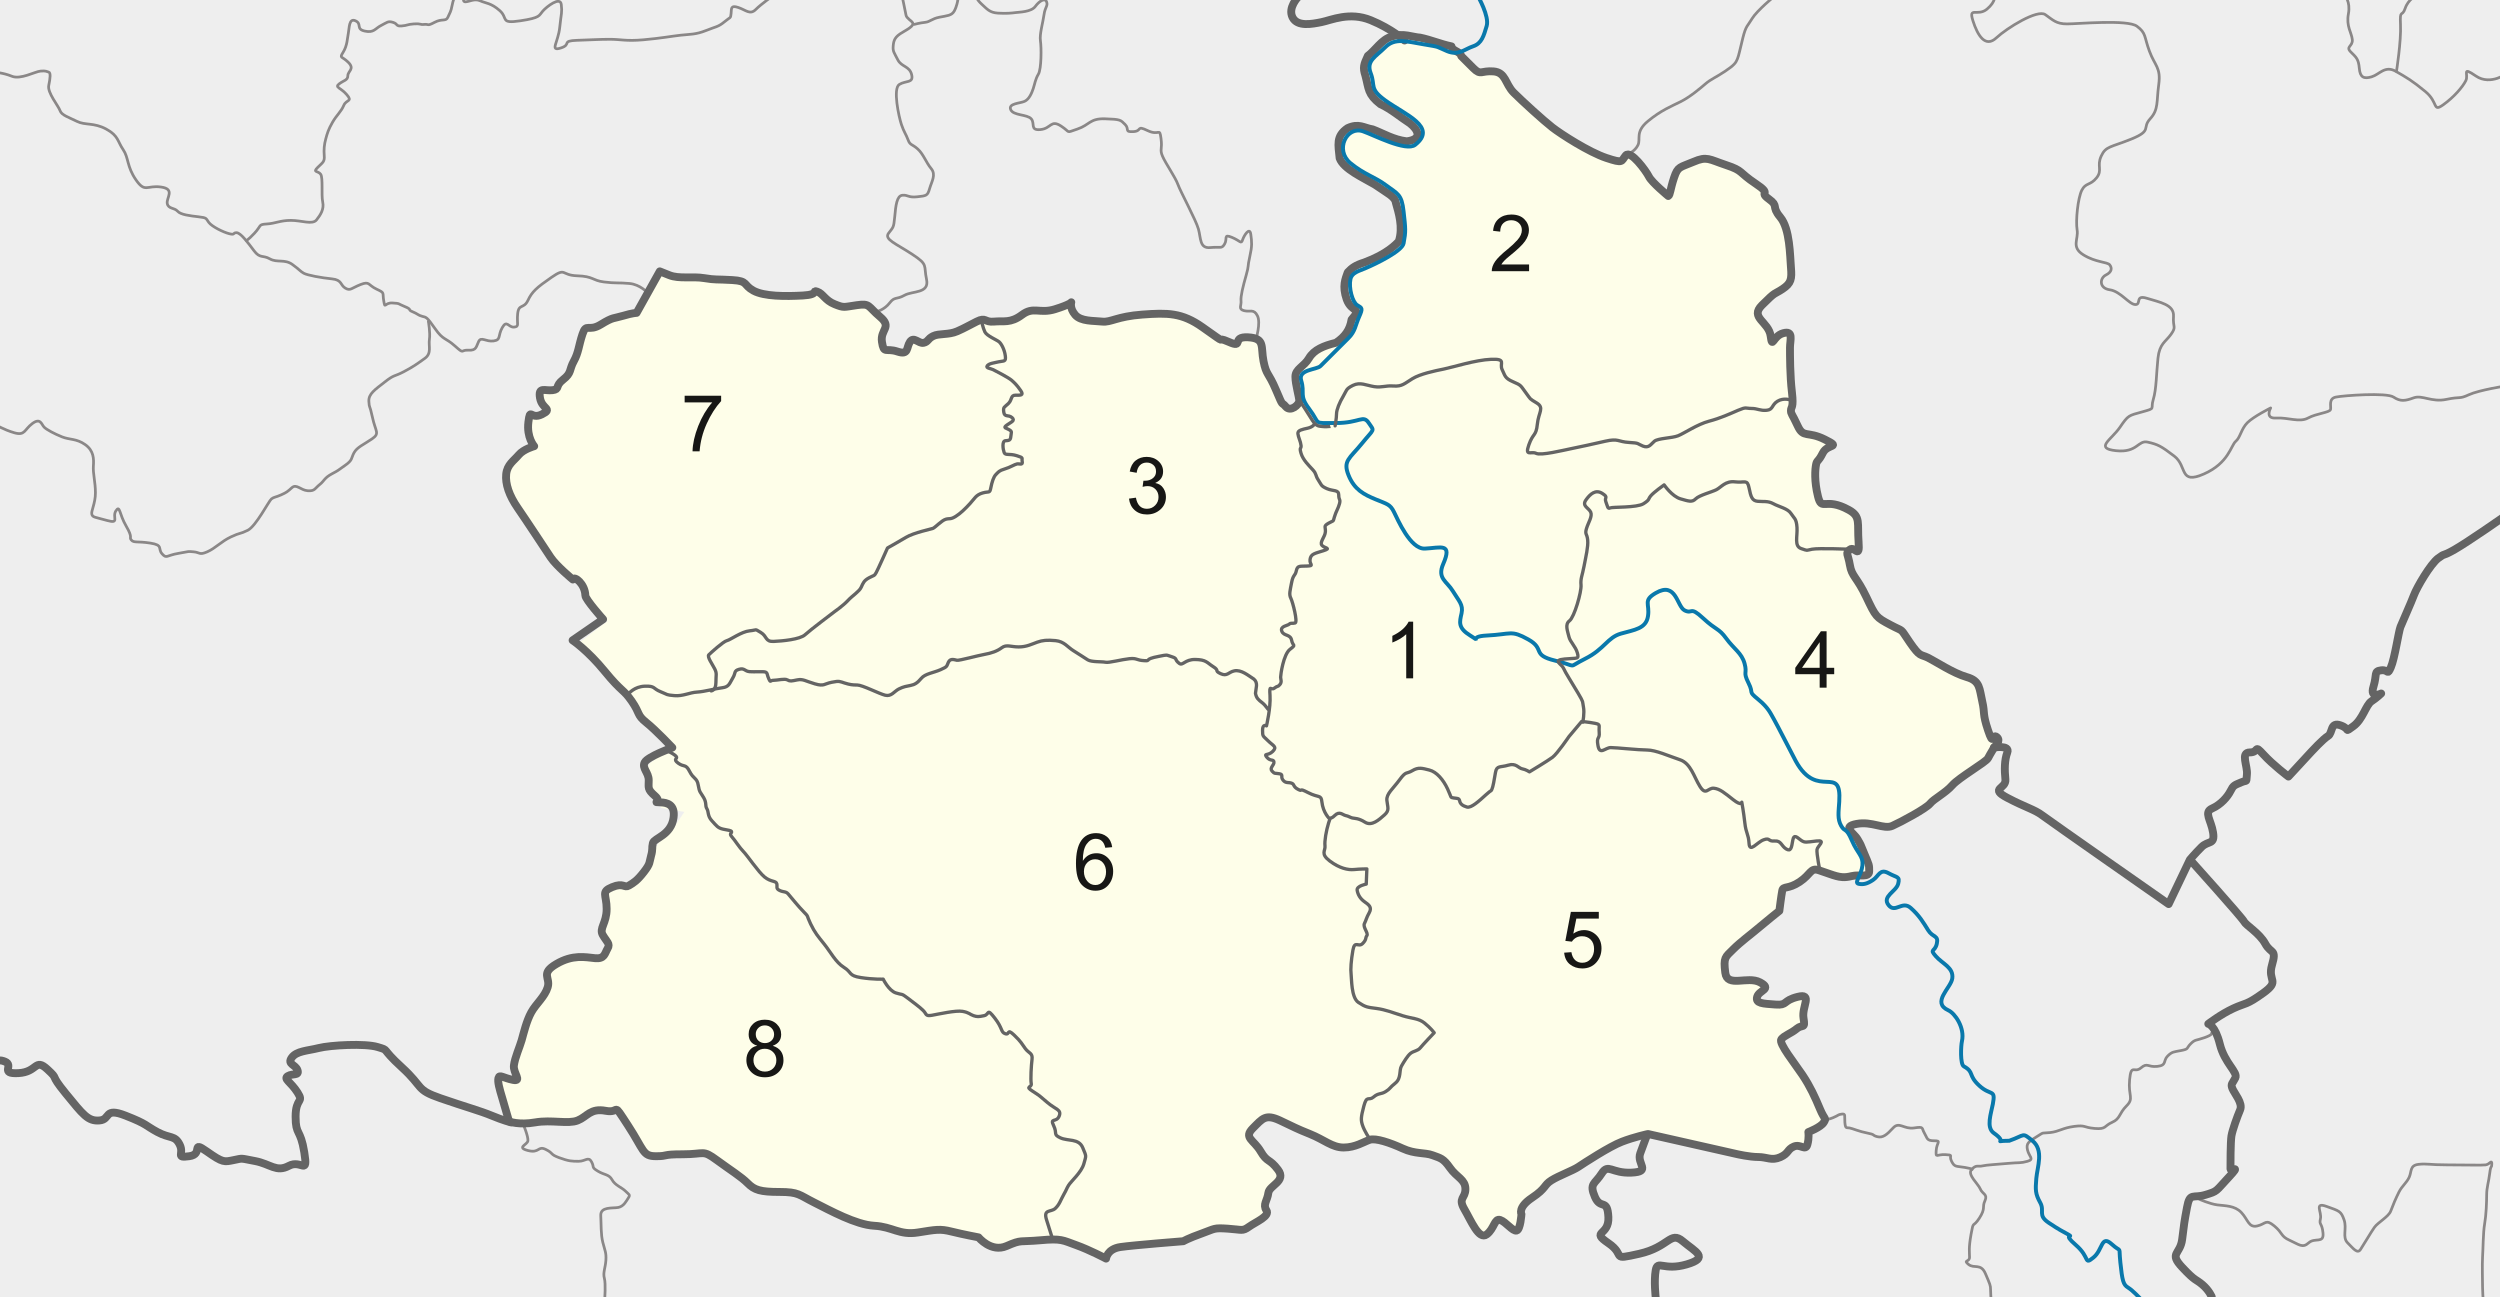 <?xml version="1.0" encoding="UTF-8" standalone="no"?>
<!-- Created with Inkscape (http://www.inkscape.org/) -->
<svg
   xmlns:i="http://ns.adobe.com/AdobeIllustrator/10.0/"
   xmlns:dc="http://purl.org/dc/elements/1.1/"
   xmlns:cc="http://creativecommons.org/ns#"
   xmlns:rdf="http://www.w3.org/1999/02/22-rdf-syntax-ns#"
   xmlns:svg="http://www.w3.org/2000/svg"
   xmlns="http://www.w3.org/2000/svg"
   xmlns:sodipodi="http://sodipodi.sourceforge.net/DTD/sodipodi-0.dtd"
   xmlns:inkscape="http://www.inkscape.org/namespaces/inkscape"
   width="1270"
   height="659"
   id="svg2"
   sodipodi:version="0.32"
   inkscape:version="0.46"
   version="1.0"
   sodipodi:docname="Chainat.svg"
   inkscape:output_extension="org.inkscape.output.svg.inkscape"
   style="display:inline">
  <rect width="100%" height="100%" fill="#333333" stroke="none"/>
  <defs
     id="defs4" />
  <sodipodi:namedview
     id="base"
     pagecolor="#ffffff"
     bordercolor="#666666"
     borderopacity="1.0"
     inkscape:pageopacity="0.0"
     inkscape:pageshadow="2"
     inkscape:zoom="0.63307087"
     inkscape:cx="635"
     inkscape:cy="329.5"
     inkscape:document-units="px"
     inkscape:current-layer="layer6"
     showgrid="false"
     inkscape:window-width="1280"
     inkscape:window-height="753"
     inkscape:window-x="-4"
     inkscape:window-y="-4" />
  <g
     inkscape:groupmode="layer"
     id="layer2"
     inkscape:label="background"
     sodipodi:insensitive="true">
    <rect
       style="fill:#f5f5f5;fill-opacity:0.961;fill-rule:evenodd;display:inline"
       x="-3.474"
       id="rect14"
       height="663.225"
       width="1277.775"
       clip-rule="evenodd"
       i:knockout="Off"
       y="-2.6" />
  </g>
  <g
     inkscape:groupmode="layer"
     id="layer3"
     inkscape:label="bg-changwat"
     sodipodi:insensitive="true"
     style="display:inline">
    <path
       style="opacity:1;fill:#fefee9;fill-opacity:1;fill-rule:evenodd;stroke:none;stroke-width:3.5;stroke-linecap:round;stroke-linejoin:round;marker:none;marker-start:none;marker-mid:none;marker-end:none;stroke-miterlimit:3.864;stroke-dasharray:none;stroke-dashoffset:0;stroke-opacity:1;visibility:visible;display:inline;overflow:visible;enable-background:accumulate"
       d="M 736.906,24.295 L 721.269,18.989 L 707.028,17.872 L 695.579,29.042 L 692.507,35.743 L 696.417,48.03 L 720.431,65.622 L 716.522,71.206 L 701.722,67.856 L 688.04,63.388 L 680.221,69.531 L 680.5,80.98 L 705.352,97.455 C 705.352,97.455 710.658,103.598 711.216,108.345 C 711.775,113.092 711.495,117.839 710.378,120.631 C 709.262,123.424 698.651,130.405 698.651,130.405 C 698.651,130.405 684.409,136.269 684.13,138.782 C 683.851,141.295 683.293,152.185 683.293,152.185 L 689.436,158.887 L 681.338,172.569 L 671.565,177.037 L 665.142,182.064 L 658.999,188.765 L 658.999,199.097 L 658.72,207.195 L 654.81,207.195 L 649.784,203.286 L 641.965,185.694 L 641.407,175.362 L 634.147,171.173 L 628.004,172.29 L 627.724,174.803 L 619.626,172.011 L 598.405,159.725 L 572.435,159.725 L 559.87,164.192 L 547.863,162.238 L 543.395,153.861 L 530.271,157.77 L 521.614,157.491 L 513.517,162.796 L 498.158,161.958 L 491.178,166.705 L 480.287,170.056 L 474.982,169.777 L 468.839,174.803 L 462.695,172.29 L 459.065,179.55 L 448.734,177.316 L 447.896,170.894 L 450.409,164.472 L 441.473,154.698 L 430.862,155.815 L 422.765,153.861 L 414.946,147.159 L 411.037,150.231 L 384.509,148.276 L 376.411,142.133 L 342.344,139.899 L 334.805,137.944 L 323.635,158.608 L 309.953,162.517 L 301.855,166.426 L 296.27,166.705 L 289.569,187.369 L 282.029,197.701 L 273.931,198.259 L 277.003,209.429 L 269.184,211.383 L 266.95,219.481 L 270.58,226.741 L 261.366,233.443 L 256.898,238.469 L 257.456,244.613 L 265.833,261.646 L 279.237,282.868 L 290.965,294.317 L 297.946,297.668 L 299.621,305.486 L 308.557,315.539 L 293.199,327.267 L 321.122,355.47 L 324.473,363.847 L 341.507,379.205 L 330.337,387.582 L 328.103,390.933 L 331.175,402.661 L 335.922,410.479 L 347.65,412.434 L 340.948,422.486 L 334.526,428.35 L 330.896,433.935 L 330.616,439.241 L 322.798,449.572 L 313.583,448.176 L 308.836,452.923 L 305.764,474.704 L 308.836,479.451 L 306.044,486.432 L 290.127,486.432 L 277.561,493.133 L 278.12,504.024 L 271.697,512.68 L 260.528,541.162 L 262.203,549.26 L 252.43,546.747 L 258.015,570.482 C 258.015,570.482 277.282,569.923 280.912,569.923 C 284.542,569.923 292.64,570.203 292.64,570.203 L 302.413,563.501 L 313.862,563.78 L 329.499,587.236 L 358.54,585.84 L 386.185,604.828 L 404.893,606.224 L 439.24,622.42 L 461.578,626.329 L 478.333,624.375 L 496.762,628.284 L 505.977,635.544 C 505.977,635.544 516.03,630.239 517.705,630.239 C 519.38,630.239 538.089,627.725 538.648,629.122 C 539.206,630.518 561.266,639.453 561.266,639.453 L 566.292,634.427 L 598.684,630.797 L 617.951,623.816 L 630.517,625.212 L 643.641,617.114 L 641.407,612.926 L 645.875,602.594 L 650.622,598.685 L 649.505,593.379 L 633.868,576.346 L 643.362,567.131 L 678.825,581.931 L 689.156,582.768 L 698.651,578.021 C 698.651,578.021 717.639,585.561 718.756,586.119 C 719.873,586.678 732.159,588.353 732.159,588.353 L 745.004,602.873 L 743.049,611.25 L 750.589,626.609 L 754.498,628.005 L 760.641,619.348 L 771.252,626.05 L 773.486,611.809 L 788.006,600.081 L 820.398,580.814 L 837.71,575.508 L 884.622,586.957 L 894.116,587.515 L 903.052,588.632 L 912.546,581.651 L 918.131,583.606 L 919.527,575.787 L 927.625,569.644 L 916.455,545.909 L 904.727,528.317 L 915.897,521.336 L 916.734,505.978 L 910.591,506.257 L 905.286,510.446 L 893.558,508.771 L 892.72,505.141 L 896.629,500.952 L 887.694,497.043 L 878.479,498.439 L 876.804,485.035 L 903.89,463.255 L 905.565,451.248 L 917.293,446.78 L 921.482,440.916 L 934.885,445.384 L 948.288,444.546 L 949.684,440.358 L 943.262,425.279 L 939.353,420.532 L 945.496,417.739 L 961.133,419.694 L 981.797,407.966 L 994.083,397.076 L 1011.396,384.789 L 1015.026,374.458 L 1011.396,373.899 L 1005.253,347.092 L 973.699,331.176 L 965.601,319.448 L 954.711,314.98 L 941.307,291.245 L 938.236,279.517 L 944.937,279.796 L 943.262,261.925 L 933.489,255.224 L 924.274,255.782 L 922.04,235.956 L 929.579,225.624 L 914.221,218.923 L 909.754,208.591 L 909.754,170.894 L 905.844,168.381 L 900.539,173.128 L 891.603,158.887 L 904.727,146.6 L 910.312,140.457 L 908.357,118.118 L 902.493,106.67 L 900.26,100.806 L 886.018,91.312 L 881.551,84.61 L 868.147,81.259 L 851.952,86.285 L 846.646,99.689 L 828.216,77.908 L 824.866,78.467 L 824.307,83.493 L 800.572,73.161 L 776.837,55.011 L 766.226,44.121 C 766.226,44.121 763.433,36.581 762.037,36.302 C 760.641,36.023 751.147,36.023 751.147,36.023 L 742.211,29.321 L 736.906,24.295 z"
       id="path3678"
       sodipodi:nodetypes="cccccccccccccsscsccccccccccccccccccccccccccccccccccccccccccccccccccccccccccccccccccccccccccccccccccccccccccsccccccccccccsscccccccccccccccsccccccccccccccccccccccccccccccccccccccccccccccccccccccccccccccccccccccccccccccccsccc" />
  </g>
  <g
     inkscape:groupmode="layer"
     id="layer5"
     inkscape:label="o-amphoe"
     style="display:inline"
     sodipodi:insensitive="true">
    <path
       style="opacity:1;fill:none;fill-opacity:1;fill-rule:evenodd;stroke:#8a8787;stroke-width:1.4;stroke-linecap:round;stroke-linejoin:round;marker:none;marker-start:none;marker-mid:none;marker-end:none;stroke-miterlimit:3.864;stroke-dasharray:none;stroke-dashoffset:0;stroke-opacity:1;visibility:visible;display:inline;overflow:visible;enable-background:accumulate"
       d="M 827.317,78.101 C 827.317,78.101 830.476,76.917 832.055,73.757 C 833.635,70.598 830.476,67.044 837.189,61.516 C 843.902,55.987 849.036,54.012 853.775,51.643 C 858.514,49.274 863.647,44.93 866.412,42.56 C 869.176,40.191 871.545,39.401 876.284,36.242 C 881.023,33.083 881.813,31.898 882.603,29.924 C 883.392,27.949 883.787,25.58 885.367,19.261 C 886.947,12.943 887.736,13.338 890.106,9.389 C 892.475,5.44 901.672,-2.178 901.672,-2.178"
       id="path3920"
       sodipodi:nodetypes="cssssssssc" />
    <path
       style="opacity:1;fill:none;fill-opacity:1;fill-rule:evenodd;stroke:#8a8787;stroke-width:1.4;stroke-linecap:round;stroke-linejoin:round;marker:none;marker-start:none;marker-mid:none;marker-end:none;stroke-miterlimit:3.864;stroke-dasharray:none;stroke-dashoffset:0;stroke-opacity:1;visibility:visible;display:inline;overflow:visible;enable-background:accumulate"
       d="M 1013.315,-2.458 C 1013.315,-2.458 1014.105,0.701 1009.366,4.65 C 1004.627,8.599 999.888,3.07 1002.258,10.573 C 1004.627,18.076 1008.576,24.395 1014.105,19.261 C 1019.633,14.127 1035.034,4.65 1038.983,7.414 C 1042.932,10.178 1044.512,12.153 1050.04,12.153 C 1055.569,12.153 1080.843,9.784 1085.582,13.338 C 1090.32,16.892 1089.136,18.471 1091.9,25.975 C 1094.664,33.478 1097.823,34.267 1096.639,42.955 C 1095.454,51.643 1096.639,55.592 1092.295,60.331 C 1087.951,65.07 1093.479,66.254 1082.817,70.598 C 1072.155,74.942 1069.785,74.152 1067.416,79.286 C 1065.047,84.42 1068.206,86.394 1065.047,90.343 C 1061.887,94.292 1059.518,92.713 1057.543,96.662 C 1055.569,100.611 1054.384,112.063 1055.174,116.802 C 1055.964,121.54 1052.015,125.489 1058.333,129.438 C 1064.652,133.387 1070.575,132.993 1071.76,134.572 C 1072.945,136.152 1072.945,138.126 1069.785,139.706 C 1066.626,141.285 1066.231,146.419 1071.76,147.209 C 1077.289,147.999 1081.632,154.712 1084.792,154.712 C 1087.951,154.712 1084.397,149.578 1090.715,151.553 C 1097.034,153.527 1104.537,154.712 1104.142,160.636 C 1103.747,166.559 1105.721,165.769 1102.957,169.718 C 1100.193,173.667 1097.034,174.457 1096.244,181.96 C 1095.454,189.463 1095.454,197.756 1093.874,202.89 C 1092.295,208.024 1095.454,207.234 1088.346,209.208 C 1081.238,211.183 1081.238,210.788 1076.894,217.106 C 1072.55,223.425 1063.862,227.769 1074.919,228.953 C 1085.976,230.138 1085.976,223.425 1091.11,224.609 C 1096.244,225.794 1097.823,226.584 1104.537,231.718 C 1111.25,236.851 1106.906,246.329 1119.543,240.8 C 1132.18,235.272 1133.364,226.189 1135.734,224.215 C 1138.103,222.24 1138.498,217.896 1141.657,214.737 C 1144.816,211.578 1153.504,207.234 1153.504,207.234 C 1153.504,207.234 1150.345,212.762 1156.269,212.368 C 1162.192,211.973 1168.116,214.737 1172.46,212.368 C 1176.803,209.998 1183.517,209.603 1183.912,208.024 C 1184.307,206.444 1182.727,202.495 1186.676,201.705 C 1190.625,200.915 1212.344,199.336 1215.899,201.705 C 1219.453,204.075 1221.822,203.68 1226.166,202.1 C 1230.51,200.521 1235.249,204.47 1242.752,202.89 C 1250.255,201.31 1249.07,202.89 1254.204,200.521 C 1259.338,198.151 1273.314,195.969 1273.314,195.969"
       id="path3922"
       sodipodi:nodetypes="csssssssssssssssssssssssssssssssscssssssssc" />
    <path
       style="opacity:1;fill:none;fill-opacity:1;fill-rule:evenodd;stroke:#8a8787;stroke-width:1.4;stroke-linecap:round;stroke-linejoin:round;marker:none;marker-start:none;marker-mid:none;marker-end:none;stroke-miterlimit:3.864;stroke-dasharray:none;stroke-dashoffset:0;stroke-opacity:1;visibility:visible;display:inline;overflow:visible;enable-background:accumulate"
       d="M 1191.02,-2.458 C 1191.02,-2.458 1194.179,0.701 1192.994,7.019 C 1191.81,13.338 1194.574,16.497 1194.969,20.051 C 1195.364,23.605 1191.415,23.605 1194.179,26.369 C 1196.943,29.134 1198.128,29.924 1198.523,34.662 C 1198.918,39.401 1200.892,40.191 1204.841,39.006 C 1208.79,37.822 1211.555,33.083 1217.083,36.242 C 1222.612,39.401 1225.376,40.981 1232.09,46.509 C 1238.803,52.038 1235.644,57.172 1241.172,53.223 C 1246.701,49.274 1251.045,44.14 1252.624,40.981 C 1254.204,37.822 1250.255,33.478 1257.758,38.611 C 1265.261,43.745 1273.917,37.084 1273.917,37.084"
       id="path3924"
       sodipodi:nodetypes="cssssssssssc" />
    <path
       style="opacity:1;fill:none;fill-opacity:1;fill-rule:evenodd;stroke:#8a8787;stroke-width:1.4;stroke-linecap:round;stroke-linejoin:round;marker:none;marker-start:none;marker-mid:none;marker-end:none;stroke-miterlimit:3.864;stroke-dasharray:none;stroke-dashoffset:0;stroke-opacity:1;visibility:visible;display:inline;overflow:visible;enable-background:accumulate"
       d="M 1227.746,-2.458 C 1227.746,-2.458 1223.402,-0.484 1221.822,4.255 C 1220.243,8.994 1219.058,4.255 1219.453,12.548 C 1219.848,20.841 1217.406,36.275 1217.406,36.275"
       id="path3926"
       sodipodi:nodetypes="cssc" />
    <path
       style="opacity:1;fill:none;fill-opacity:1;fill-rule:evenodd;stroke:#8a8787;stroke-width:1.4;stroke-linecap:round;stroke-linejoin:round;marker:none;marker-start:none;marker-mid:none;marker-end:none;stroke-miterlimit:3.864;stroke-dasharray:none;stroke-dashoffset:0;stroke-opacity:1;visibility:visible;display:inline;overflow:visible;enable-background:accumulate"
       d="M 1117.282,609.221 C 1117.282,609.221 1122.495,611.567 1126.404,612.088 C 1130.313,612.609 1135.265,612.349 1138.653,615.998 C 1142.041,619.646 1142.302,623.816 1146.733,622.774 C 1151.163,621.731 1150.902,619.125 1155.333,622.774 C 1159.764,626.422 1158.46,627.986 1163.152,630.071 C 1167.843,632.156 1169.667,634.241 1172.795,631.374 C 1175.922,628.507 1180.613,631.895 1180.092,626.422 C 1179.571,620.949 1178.007,622.513 1178.789,619.125 C 1179.571,615.737 1175.401,610.524 1181.916,612.87 C 1188.432,615.216 1189.214,615.216 1190.777,619.646 C 1192.341,624.077 1189.735,628.507 1192.602,631.374 C 1195.469,634.241 1197.554,637.108 1199.117,634.762 C 1200.681,632.417 1204.33,626.162 1206.154,623.556 C 1207.978,620.949 1213.451,618.082 1214.494,615.216 C 1215.536,612.349 1217.1,608.7 1218.664,605.573 C 1220.228,602.445 1222.573,600.882 1223.876,598.015 C 1225.179,595.148 1224.137,592.02 1228.568,591.499 C 1232.998,590.978 1233.78,591.76 1243.423,591.76 C 1253.066,591.76 1260.624,592.02 1262.709,591.76 C 1264.794,591.499 1265.836,588.893 1265.836,591.239 C 1265.836,593.584 1265.315,591.499 1264.794,595.93 C 1264.273,600.36 1263.23,603.227 1263.23,606.876 C 1263.23,610.524 1262.969,617.301 1262.188,621.731 C 1261.406,626.162 1261.406,635.023 1261.145,638.411 C 1260.885,641.799 1261.145,652.484 1261.145,654.048 C 1261.145,655.612 1261.406,659.782 1261.406,659.782"
       id="path3928" />
    <path
       style="opacity:1;fill:none;fill-opacity:1;fill-rule:evenodd;stroke:#8a8787;stroke-width:1.4;stroke-linecap:round;stroke-linejoin:round;marker:none;marker-start:none;marker-mid:none;marker-end:none;stroke-miterlimit:3.864;stroke-dasharray:none;stroke-dashoffset:0;stroke-opacity:1;visibility:visible;display:inline;overflow:visible;enable-background:accumulate"
       d="M 1123.537,524.78 C 1123.537,524.78 1124.319,525.562 1119.889,527.126 C 1115.458,528.689 1115.197,527.908 1112.852,530.253 C 1110.506,532.599 1112.07,532.859 1108.161,533.641 C 1104.251,534.423 1103.469,534.163 1101.124,536.508 C 1098.778,538.854 1100.863,541.199 1095.911,541.721 C 1090.96,542.242 1090.96,539.636 1087.572,542.502 C 1084.184,545.369 1082.62,540.157 1081.838,548.497 C 1081.056,556.837 1084.184,557.879 1080.274,561.788 C 1076.365,565.698 1077.147,568.304 1072.977,570.128 C 1068.807,571.953 1070.11,573.777 1064.116,573.256 C 1058.121,572.734 1059.685,571.431 1053.691,572.213 C 1047.697,572.995 1046.133,574.819 1041.442,575.341 C 1036.751,575.862 1038.835,574.819 1034.666,577.426 C 1030.496,580.032 1029.193,580.814 1029.974,584.202 C 1030.756,587.59 1033.623,588.893 1029.974,589.935 C 1026.326,590.978 1025.804,590.457 1020.331,590.978 C 1014.858,591.499 1009.125,591.76 1007.04,592.281 C 1004.955,592.802 1003.912,591.499 1001.567,594.105 C 999.221,596.712 1004.955,601.403 1005.997,604.009 C 1007.04,606.615 1009.907,606.615 1008.343,610.003 C 1006.779,613.391 1008.864,613.652 1005.476,618.864 C 1002.088,624.077 1002.609,619.646 1001.306,626.944 C 1000.003,634.241 1000.524,636.065 1000.524,638.672 C 1000.524,641.278 997.136,639.975 1000.003,642.32 C 1002.87,644.666 1006.258,641.538 1008.603,647.011 C 1010.949,652.484 1011.21,653.006 1011.21,655.091 C 1011.21,657.176 1011.47,660.042 1011.47,660.042"
       id="path3930" />
    <path
       style="opacity:1;fill:none;fill-opacity:1;fill-rule:evenodd;stroke:#8a8787;stroke-width:1.4;stroke-linecap:round;stroke-linejoin:round;marker:none;marker-start:none;marker-mid:none;marker-end:none;stroke-miterlimit:3.864;stroke-dasharray:none;stroke-dashoffset:0;stroke-opacity:1;visibility:visible;display:inline;overflow:visible;enable-background:accumulate"
       d="M 1001.827,594.105 C 1001.827,594.105 1002.609,593.845 998.179,593.063 C 993.748,592.281 992.966,593.063 991.402,589.935 C 989.839,586.808 992.706,586.808 988.275,586.547 C 983.844,586.287 983.323,588.632 983.584,584.462 C 983.844,580.292 986.451,579.511 982.541,579.511 C 978.632,579.511 979.153,578.207 977.589,575.601 C 976.026,572.995 977.589,572.213 972.377,572.995 C 967.165,573.777 964.819,569.607 961.692,572.995 C 958.564,576.383 956.479,578.207 953.612,577.426 C 950.746,576.644 952.83,576.383 948.661,575.601 C 944.491,574.819 941.103,573.256 939.539,572.995 C 937.975,572.734 937.454,573.516 937.193,570.128 C 936.933,566.74 937.714,565.698 935.63,565.958 C 933.545,566.219 934.326,566.48 931.199,567.783 C 928.071,569.086 927.029,568.564 927.029,568.564"
       id="path3932" />
    <path
       style="opacity:1;fill:none;fill-opacity:1;fill-rule:evenodd;stroke:#8a8787;stroke-width:1.4;stroke-linecap:round;stroke-linejoin:round;marker:none;marker-start:none;marker-mid:none;marker-end:none;stroke-miterlimit:3.864;stroke-dasharray:none;stroke-dashoffset:0;stroke-opacity:1;visibility:visible;display:inline;overflow:visible;enable-background:accumulate"
       d="M 265.833,571.171 C 265.833,571.171 268.44,577.426 268.179,579.511 C 267.918,581.596 262.185,582.899 268.179,584.462 C 274.173,586.026 273.131,581.856 277.301,583.941 C 281.471,586.026 279.125,586.287 284.077,588.111 C 289.029,589.935 290.592,589.935 293.981,589.935 C 297.369,589.935 298.932,587.329 300.496,590.196 C 302.06,593.063 300.235,592.802 303.623,594.887 C 307.012,596.972 309.357,596.451 310.921,599.318 C 312.485,602.185 315.873,603.227 317.697,605.051 C 319.521,606.876 320.303,606.876 319.261,608.44 C 318.218,610.003 316.915,612.87 314.048,613.391 C 311.182,613.913 304.927,612.87 305.187,617.561 C 305.448,622.252 305.187,626.944 306.23,631.114 C 307.272,635.283 308.054,636.326 307.793,640.235 C 307.533,644.145 306.23,646.49 307.012,649.357 C 307.793,652.224 307.191,659.904 307.191,659.904"
       id="path3934"
       sodipodi:nodetypes="csssssssssssssssc" />
    <path
       style="opacity:1;fill:none;fill-opacity:1;fill-rule:evenodd;stroke:#8a8787;stroke-width:1.4;stroke-linecap:round;stroke-linejoin:round;marker:none;marker-start:none;marker-mid:none;marker-end:none;stroke-miterlimit:3.864;stroke-dasharray:none;stroke-dashoffset:0;stroke-opacity:1;visibility:visible;display:inline;overflow:visible;enable-background:accumulate"
       d="M 328.904,148.704 C 328.904,148.704 325.255,144.534 319.782,144.013 C 314.309,143.492 312.745,144.013 306.751,143.231 C 300.757,142.449 301.539,140.364 293.199,140.104 C 284.859,139.843 287.726,135.673 280.168,140.885 C 272.61,146.098 270.264,148.183 268.179,152.613 C 266.094,157.044 263.488,154.177 262.967,159.389 C 262.445,164.602 264.009,165.905 261.142,166.166 C 258.275,166.426 257.494,162.256 255.148,166.426 C 252.802,170.596 254.627,172.681 250.717,173.202 C 246.808,173.724 244.463,170.857 243.159,173.463 C 241.856,176.069 242.117,178.154 237.947,177.894 C 233.777,177.633 236.123,180.239 231.171,175.809 C 226.219,171.378 225.177,172.942 221.007,166.947 C 216.837,160.953 216.576,161.214 214.491,160.693 C 212.406,160.171 212.146,159.389 209.539,158.347 C 206.933,157.305 209.539,157.305 205.63,155.741 C 201.721,154.177 203.545,154.177 199.375,153.916 C 195.205,153.656 195.726,157.305 194.945,152.874 C 194.163,148.443 195.726,148.965 191.296,146.88 C 186.865,144.795 187.908,142.71 183.217,144.534 C 178.525,146.358 178.004,147.922 175.398,146.358 C 172.792,144.795 173.834,142.188 168.622,141.667 C 163.409,141.146 156.112,139.843 154.288,138.8 C 152.463,137.758 152.463,137.237 148.554,134.37 C 144.645,131.503 140.735,133.588 137.087,131.503 C 133.438,129.418 132.135,131.503 129.007,127.333 C 125.88,123.163 122.231,118.211 120.146,118.211 C 118.061,118.211 119.625,119.514 116.498,118.733 C 113.37,117.951 107.636,115.084 106.073,112.999 C 104.509,110.914 105.291,110.653 100.86,110.132 C 96.43,109.611 91.739,109.09 90.175,107.265 C 88.611,105.441 85.484,106.223 84.962,103.356 C 84.441,100.489 89.132,96.059 81.835,95.016 C 74.538,93.974 73.756,98.144 69.065,91.367 C 64.373,84.591 65.416,80.161 62.549,75.991 C 59.682,71.821 60.203,68.954 53.949,65.566 C 47.694,62.178 43.263,63.742 39.093,61.657 C 34.923,59.572 31.275,58.529 30.493,56.184 C 29.711,53.838 23.977,47.062 24.759,43.413 C 25.541,39.764 25.801,36.898 24.759,36.637 C 23.717,36.376 23.456,35.855 20.589,36.116 C 17.722,36.376 10.425,40.546 5.994,38.722 C 1.564,36.898 -3.127,36.637 -3.127,36.637"
       id="path3936" />
    <path
       style="opacity:1;fill:none;fill-opacity:1;fill-rule:evenodd;stroke:#8a8787;stroke-width:1.4;stroke-linecap:round;stroke-linejoin:round;marker:none;marker-start:none;marker-mid:none;marker-end:none;stroke-miterlimit:3.864;stroke-dasharray:none;stroke-dashoffset:0;stroke-opacity:1;visibility:visible;display:inline;overflow:visible;enable-background:accumulate"
       d="M 125.098,122.121 C 125.098,122.121 125.619,122.381 129.268,118.472 C 132.917,114.563 131.092,114.041 135.523,113.781 C 139.953,113.52 142.299,111.956 147.772,111.956 C 153.245,111.956 158.718,114.302 160.803,111.696 C 162.888,109.09 164.712,106.223 163.931,102.574 C 163.149,98.925 164.191,90.325 162.888,88.501 C 161.585,86.676 158.718,87.719 161.324,85.112 C 163.931,82.506 164.973,82.246 164.712,79.118 C 164.452,75.991 164.712,73.385 165.494,70.518 C 166.276,67.651 166.797,65.827 168.882,62.178 C 170.967,58.529 173.313,56.705 174.616,53.577 C 175.919,50.45 179.307,51.753 176.18,48.104 C 173.052,44.456 169.925,44.456 172.27,42.631 C 174.616,40.807 176.701,40.807 176.701,38.461 C 176.701,36.116 180.35,35.073 176.962,31.685 C 173.574,28.297 172.27,29.861 174.355,26.473 C 176.44,23.085 176.44,19.436 176.962,16.83 C 177.483,14.224 177.222,9.011 180.61,10.575 C 183.998,12.139 180.61,14.745 185.302,15.787 C 189.993,16.83 190.514,14.484 193.641,12.92 C 196.769,11.357 197.03,10.575 199.636,11.357 C 202.242,12.139 200.939,13.442 204.066,13.181 C 207.194,12.92 206.672,12.399 210.321,12.139 C 213.97,11.878 213.188,12.66 215.534,12.399 C 217.879,12.139 216.837,13.442 220.746,11.357 C 224.655,9.272 226.48,11.096 227.522,8.751 C 228.565,6.405 229.086,5.884 229.607,3.017 C 230.128,0.15 231.171,-2.196 231.171,-2.196"
       id="path3938" />
    <path
       style="opacity:1;fill:none;fill-opacity:1;fill-rule:evenodd;stroke:#8a8787;stroke-width:1.4;stroke-linecap:round;stroke-linejoin:round;marker:none;marker-start:none;marker-mid:none;marker-end:none;stroke-miterlimit:3.864;stroke-dasharray:none;stroke-dashoffset:0;stroke-opacity:1;visibility:visible;display:inline;overflow:visible;enable-background:accumulate"
       d="M 235.821,-2.538 C 235.821,-2.538 234.559,0.932 236.383,0.932 C 238.208,0.932 241.074,-0.892 243.941,0.411 C 246.808,1.714 249.414,1.453 253.845,5.362 C 258.275,9.272 253.845,12.139 264.27,10.575 C 274.695,9.011 273.652,7.969 275.737,5.623 C 277.822,3.277 284.598,-1.935 285.119,2.235 C 285.641,6.405 285.119,6.405 284.338,13.963 C 283.556,21.521 279.125,26.212 284.859,24.388 C 290.592,22.563 284.859,20.739 293.199,20.478 C 301.539,20.218 304.405,19.957 309.878,19.957 C 315.351,19.957 317.958,21 326.819,20.218 C 335.68,19.436 341.153,18.394 345.844,17.872 C 350.535,17.351 353.402,17.612 358.615,15.527 C 363.827,13.442 364.869,13.702 367.997,11.096 C 371.124,8.49 371.124,9.532 371.385,6.926 C 371.646,4.32 371.124,2.496 375.034,3.799 C 378.943,5.102 381.028,7.708 383.895,4.841 C 386.762,1.974 392.878,-2.277 392.878,-2.277"
       id="path3940"
       sodipodi:nodetypes="csssssssssssssssssc" />
    <path
       style="opacity:1;fill:none;fill-opacity:1;fill-rule:evenodd;stroke:#8a8787;stroke-width:1.4;stroke-linecap:round;stroke-linejoin:round;marker:none;marker-start:none;marker-mid:none;marker-end:none;stroke-miterlimit:3.864;stroke-dasharray:none;stroke-dashoffset:0;stroke-opacity:1;visibility:visible;display:inline;overflow:visible;enable-background:accumulate"
       d="M 217.619,163.299 C 217.619,163.299 218.661,169.032 218.14,172.421 C 217.619,175.809 219.443,179.457 215.794,182.064 C 212.146,184.67 210.061,186.233 205.109,188.84 C 200.157,191.446 200.418,190.143 195.466,194.052 C 190.514,197.961 187.126,200.046 187.387,203.956 C 187.647,207.865 187.647,204.738 189.211,212.035 C 190.775,219.332 193.12,220.114 188.95,222.981 C 184.78,225.848 181.392,227.151 179.829,230.018 C 178.265,232.885 179.307,233.666 175.137,236.533 C 170.967,239.4 172.531,238.618 168.622,240.703 C 164.712,242.788 164.712,244.352 162.367,246.176 C 160.021,248.001 160.021,249.564 156.373,249.304 C 152.724,249.043 150.639,245.655 148.293,247.74 C 145.948,249.825 145.687,250.086 142.82,251.389 C 139.953,252.692 139.172,252.431 137.869,253.474 C 136.565,254.516 130.05,267.287 125.88,269.372 C 121.71,271.457 122.231,270.414 117.279,272.76 C 112.328,275.105 109.461,278.493 105.291,280.318 C 101.121,282.142 101.642,280.578 98.254,280.318 C 94.866,280.057 96.951,280.057 90.696,281.099 C 84.441,282.142 84.702,283.966 82.356,281.36 C 80.011,278.754 83.138,276.93 76.362,275.887 C 69.586,274.845 68.022,275.887 66.719,274.323 C 65.416,272.76 67.761,273.541 64.113,267.287 C 60.464,261.032 60.985,256.341 58.9,259.468 C 56.815,262.595 60.985,266.244 54.47,264.42 C 47.954,262.595 47.172,262.856 46.651,261.292 C 46.13,259.729 48.476,255.819 48.476,250.346 C 48.476,244.873 47.172,240.443 47.433,236.794 C 47.694,233.145 47.694,228.975 43.263,225.848 C 38.833,222.72 35.444,223.502 31.535,221.939 C 27.626,220.375 23.717,218.29 22.413,216.987 C 21.11,215.684 20.589,212.035 16.419,215.162 C 12.249,218.29 12.77,221.417 7.297,219.854 C 1.824,218.29 -2.867,215.423 -2.867,215.423"
       id="path3942" />
    <path
       style="opacity:1;fill:none;fill-opacity:1;fill-rule:evenodd;stroke:#8a8787;stroke-width:1.4;stroke-linecap:round;stroke-linejoin:round;marker:none;marker-start:none;marker-mid:none;marker-end:none;stroke-miterlimit:3.864;stroke-dasharray:none;stroke-dashoffset:0;stroke-opacity:1;visibility:visible;display:inline;overflow:visible;enable-background:accumulate"
       d="M 445.401,158.347 C 445.401,158.347 449.311,157.305 451.917,153.916 C 454.523,150.528 455.305,152.353 459.475,150.007 C 463.645,147.662 472.245,149.225 470.682,141.928 C 469.118,134.63 471.724,134.63 463.384,129.157 C 455.044,123.684 449.05,121.599 451.396,118.472 C 453.741,115.345 454.002,115.866 454.523,110.132 C 455.044,104.398 455.566,99.447 458.432,99.186 C 461.299,98.925 461.299,100.489 465.99,99.968 C 470.682,99.447 471.203,99.447 472.245,95.798 C 473.288,92.149 475.633,88.761 473.027,85.634 C 470.421,82.506 469.118,78.336 466.251,75.73 C 463.384,73.124 462.342,73.906 461.299,71.039 C 460.257,68.172 459.214,67.13 457.911,63.22 C 456.608,59.311 453.481,44.977 456.869,42.892 C 460.257,40.807 464.166,42.371 463.124,37.94 C 462.081,33.51 457.911,34.031 456.087,30.382 C 454.262,26.733 453.481,26.212 453.741,23.345 C 454.002,20.478 454.523,18.654 458.693,16.309 C 462.863,13.963 464.166,12.66 463.645,11.617 C 463.124,10.575 460.517,9.272 460.257,7.708 C 459.996,6.144 458.131,-2.619 458.131,-2.619"
       id="path3944"
       sodipodi:nodetypes="cssssssssssssssssssssc" />
    <path
       style="opacity:1;fill:none;fill-opacity:1;fill-rule:evenodd;stroke:#8a8787;stroke-width:1.4;stroke-linecap:round;stroke-linejoin:round;marker:none;marker-start:none;marker-mid:none;marker-end:none;stroke-miterlimit:3.864;stroke-dasharray:none;stroke-dashoffset:0;stroke-opacity:1;visibility:visible;display:inline;overflow:visible;enable-background:accumulate"
       d="M 464.427,12.399 C 464.427,12.399 467.294,11.617 469.9,11.357 C 472.506,11.096 473.288,9.532 477.197,8.751 C 481.106,7.969 483.452,7.969 484.755,5.623 C 486.058,3.277 486.579,0.15 486.579,0.15 L 485.195,-2.578"
       id="path3946"
       sodipodi:nodetypes="cssscc" />
    <path
       style="opacity:1;fill:none;fill-opacity:1;fill-rule:evenodd;stroke:#8a8787;stroke-width:1.4;stroke-linecap:round;stroke-linejoin:round;marker:none;marker-start:none;marker-mid:none;marker-end:none;stroke-miterlimit:3.864;stroke-dasharray:none;stroke-dashoffset:0;stroke-opacity:1;visibility:visible;display:inline;overflow:visible;enable-background:accumulate"
       d="M 495.319,-2.399 C 495.319,-2.399 496.222,-0.111 498.829,2.235 C 501.435,4.581 502.738,6.405 506.908,6.666 C 511.078,6.926 513.945,6.666 515.769,6.405 C 517.593,6.144 523.848,6.144 525.933,3.277 C 528.018,0.411 530.885,-1.153 531.667,0.932 C 532.449,3.017 530.885,3.538 530.364,7.447 C 529.843,11.357 528.018,17.351 528.539,20.739 C 529.061,24.127 529.061,35.073 527.497,37.679 C 525.933,40.286 525.673,42.631 524.891,44.977 C 524.109,47.322 522.806,50.45 520.46,51.492 C 518.115,52.535 512.12,52.535 513.423,55.662 C 514.727,58.79 521.763,58.008 523.848,60.353 C 525.933,62.699 523.066,66.348 528.539,65.827 C 534.012,65.305 533.752,60.614 538.964,64.002 C 544.177,67.39 541.049,67.651 547.304,65.566 C 553.559,63.481 553.559,60.093 561.378,60.353 C 569.196,60.614 569.196,60.875 571.542,63.22 C 573.888,65.566 571.021,67.13 575.712,66.869 C 580.403,66.608 577.015,63.481 583.009,66.348 C 589.004,69.215 589.004,64.523 589.785,70.257 C 590.567,75.991 589.004,75.73 590.567,79.379 C 592.131,83.028 597.083,90.064 598.386,93.713 C 599.689,97.362 607.508,111.696 608.811,116.387 C 610.114,121.078 609.332,126.291 614.805,125.769 C 620.278,125.248 620.539,126.551 622.102,123.945 C 623.666,121.339 621.321,118.733 625.751,120.557 C 630.182,122.381 630.442,124.206 631.224,121.86 C 632.006,119.514 634.873,115.084 635.394,118.993 C 635.915,122.903 636.176,124.727 634.873,130.461 C 633.57,136.194 634.612,134.37 633.048,139.843 C 631.485,145.316 630.182,150.528 630.442,152.874 C 630.703,155.22 628.879,157.044 632.006,157.826 C 635.133,158.608 636.958,156.783 638.782,160.432 C 640.606,164.081 638,172.421 638,172.421"
       id="path3948"
       sodipodi:nodetypes="csssssssssssssssssssssssssssssssssc" />
  </g>
  <g
     inkscape:groupmode="layer"
     id="layer6"
     inkscape:label="changwat"
     sodipodi:insensitive="true">
    <path
       style="opacity:1;fill:none;fill-opacity:1;fill-rule:evenodd;stroke:#646464;stroke-width:4;stroke-linecap:round;stroke-linejoin:round;marker:none;marker-start:none;marker-mid:none;marker-end:none;stroke-miterlimit:3.864;stroke-dasharray:none;stroke-dashoffset:0;stroke-opacity:1;visibility:visible;display:inline;overflow:visible;enable-background:accumulate"
       d="M 659.456,-1.549 C 659.456,-1.549 654.136,3.883 656.589,8.79 C 659.043,13.697 666.404,12.225 671.311,11.244 C 676.218,10.262 685.542,5.846 696.338,10.262 C 707.134,14.679 713.513,20.568 713.513,20.568"
       id="path3666"
       sodipodi:nodetypes="csssc" />
    <path
       style="opacity:1;fill:none;fill-opacity:1;fill-rule:evenodd;stroke:#646464;stroke-width:4;stroke-linecap:round;stroke-linejoin:round;marker:none;marker-start:none;marker-mid:none;marker-end:none;stroke-miterlimit:3.864;stroke-dasharray:none;stroke-dashoffset:0;stroke-opacity:1;visibility:visible;display:inline;overflow:visible;enable-background:accumulate"
       d="M -2.264,541.114 C -2.264,541.114 -2.454,537.3 2.454,539.263 C 7.361,541.226 -0.491,545.643 9.324,545.152 C 19.138,544.661 17.666,537.3 24.045,543.189 C 30.425,549.078 24.536,544.661 33.369,555.457 C 42.202,566.253 44.656,569.688 50.545,569.197 C 56.433,568.707 52.508,562.327 63.794,566.744 C 75.081,571.16 73.609,571.651 79.988,575.086 C 86.367,578.521 88.821,576.558 91.275,581.466 C 93.728,586.373 88.821,588.336 96.182,587.354 C 103.543,586.373 96.673,579.012 105.015,584.901 C 113.357,590.789 113.848,590.299 118.755,589.317 C 123.663,588.336 121.7,588.336 129.551,589.808 C 137.403,591.28 140.347,595.697 146.727,592.261 C 153.106,588.826 156.541,597.659 154.578,585.391 C 152.615,573.123 150.162,577.049 150.162,567.235 C 150.162,557.42 154.578,560.364 151.143,554.966 C 147.708,549.568 143.782,548.096 146.236,546.624 C 148.689,545.152 152.125,546.624 151.143,543.68 C 150.162,540.735 145.745,540.735 148.199,537.3 C 150.652,533.865 156.05,533.865 161.939,532.393 C 167.828,530.921 185.494,529.939 191.873,531.902 C 198.253,533.865 192.855,531.902 204.141,542.208 C 215.428,552.513 211.011,553.494 223.77,557.911 C 236.529,562.327 243.89,564.29 249.779,566.744 C 255.667,569.197 259.593,570.179 259.593,570.179"
       id="path3668"
       sodipodi:nodetypes="cssssssssssssssssssssssssc" />
    <path
       style="opacity:1;fill:none;fill-opacity:1;fill-rule:evenodd;stroke:#646464;stroke-width:4;stroke-linecap:round;stroke-linejoin:round;marker:none;marker-start:none;marker-mid:none;marker-end:none;stroke-miterlimit:3.864;stroke-dasharray:none;stroke-dashoffset:0;stroke-opacity:1;visibility:visible;display:inline;overflow:visible;enable-background:accumulate"
       d="M 836.685,576.558 C 836.685,576.558 835.213,580.484 833.25,585.882 C 831.287,591.28 839.139,595.206 828.833,595.697 C 818.528,596.187 817.056,590.789 813.621,596.187 C 810.186,601.585 807.242,601.095 810.186,607.965 C 813.13,614.835 816.565,608.455 817.056,618.27 C 817.547,628.084 807.732,625.14 817.056,631.519 C 826.38,637.899 817.547,640.352 832.759,636.917 C 847.972,633.482 848.462,625.14 854.842,630.538 C 861.221,635.936 868.582,638.88 856.805,642.315 C 845.027,645.75 842.083,639.862 841.102,645.26 C 840.12,650.658 841.102,659.189 841.102,659.189"
       id="path3670"
       sodipodi:nodetypes="cssssssssssc" />
    <path
       style="opacity:1;fill:none;fill-opacity:1;fill-rule:evenodd;stroke:#646464;stroke-width:4;stroke-linecap:round;stroke-linejoin:round;marker:none;marker-start:none;marker-mid:none;marker-end:none;stroke-miterlimit:3.864;stroke-dasharray:none;stroke-dashoffset:0;stroke-opacity:1;visibility:visible;display:inline;overflow:visible;enable-background:accumulate"
       d="M 1112.963,437.193 C 1112.963,437.193 1138.971,466.145 1139.953,468.108 C 1140.934,470.071 1147.804,473.997 1150.749,479.395 C 1153.693,484.793 1156.637,481.849 1154.184,490.191 C 1151.73,498.533 1158.6,498.042 1149.767,504.422 C 1140.934,510.801 1140.934,509.329 1134.555,512.273 C 1128.175,515.218 1121.796,520.125 1121.796,520.125 C 1121.796,520.125 1125.231,520.616 1127.685,530.43 C 1130.138,540.245 1137.008,544.661 1135.536,547.606 C 1134.064,550.55 1133.083,550.55 1134.064,553.004 C 1135.045,555.457 1139.462,560.364 1137.99,563.799 C 1136.518,567.235 1134.064,574.105 1133.573,577.049 C 1133.083,579.993 1133.083,591.771 1133.083,593.734 C 1133.083,595.697 1138.971,590.789 1132.101,598.15 C 1125.231,605.511 1126.703,605.02 1120.324,606.983 C 1113.944,608.946 1112.472,605.511 1111,613.363 C 1109.528,621.214 1109.528,621.705 1108.546,629.557 C 1107.565,637.408 1101.676,636.427 1108.546,643.788 C 1115.417,651.148 1115.417,649.676 1118.852,652.621 C 1122.287,655.565 1123.569,658.776 1123.569,658.776"
       id="path3672"
       sodipodi:nodetypes="cssssscssssssssssssc" />
    <path
       style="opacity:1;fill:none;fill-opacity:1;fill-rule:evenodd;stroke:#646464;stroke-width:4;stroke-linecap:round;stroke-linejoin:round;marker:none;marker-start:none;marker-mid:none;marker-end:none;stroke-miterlimit:3.864;stroke-dasharray:none;stroke-dashoffset:0;stroke-opacity:1;visibility:visible;display:inline;overflow:visible;enable-background:accumulate"
       d="M 1012.855,379.778 C 1012.855,379.778 1021.197,378.306 1019.725,382.231 C 1018.253,386.157 1018.253,391.064 1018.744,395.972 C 1019.235,400.879 1010.402,400.388 1019.725,405.296 C 1029.049,410.203 1033.466,411.184 1037.391,414.129 C 1041.317,417.073 1101.676,459.275 1101.676,459.275 L 1112.472,436.702 C 1112.472,436.702 1114.926,433.758 1118.361,430.322 C 1121.796,426.887 1125.231,429.341 1124.25,422.962 C 1123.268,416.582 1119.342,412.656 1123.759,410.693 C 1128.175,408.731 1131.61,404.805 1133.083,401.86 C 1134.555,398.916 1135.045,398.916 1138.481,397.444 C 1141.916,395.972 1140.934,397.935 1141.425,393.518 C 1141.916,389.102 1137.99,382.231 1142.897,382.231 C 1147.804,382.231 1144.86,377.815 1149.767,383.213 C 1154.675,388.611 1162.526,394.5 1162.526,394.5 L 1174.303,381.741 C 1174.303,381.741 1180.192,375.361 1182.646,373.889 C 1185.099,372.417 1183.627,366.528 1189.025,368.491 C 1194.423,370.454 1190.497,372.417 1195.405,368.982 C 1200.312,365.547 1201.784,358.186 1204.728,356.223 C 1207.673,354.26 1209.636,352.297 1209.636,352.297 C 1209.636,352.297 1203.747,355.242 1205.71,348.862 C 1207.673,342.483 1205.71,341.011 1209.636,340.52 C 1213.561,340.029 1212.58,343.464 1214.543,339.048 C 1216.506,334.631 1218.469,320.891 1219.45,318.437 C 1220.431,315.984 1224.848,306.169 1226.32,302.243 C 1227.792,298.318 1234.662,286.54 1238.588,283.596 C 1242.514,280.651 1240.061,283.105 1246.931,279.179 C 1253.801,275.254 1272.104,262.46 1272.104,262.46"
       id="path3674"
       sodipodi:nodetypes="cssssccssssssssccsssscsssssssc" />
    <path
       style="opacity:1;fill:none;fill-opacity:1;fill-rule:evenodd;stroke:#646464;stroke-width:4;stroke-linecap:round;stroke-linejoin:round;marker:none;marker-start:none;marker-mid:none;marker-end:none;stroke-miterlimit:3.864;stroke-dasharray:none;stroke-dashoffset:0;stroke-opacity:1;visibility:visible;display:inline;overflow:visible;enable-background:accumulate"
       d="M 847.481,99.574 C 847.481,99.574 839.139,92.704 837.667,89.76 C 836.194,86.815 828.343,76.019 825.889,78.964 C 823.436,81.908 824.848,83.177 816.015,80.233 C 807.182,77.288 793.011,68.168 788.594,64.733 C 784.178,61.298 773.382,51.483 768.965,47.067 C 764.549,42.65 765.039,36.761 758.66,36.271 C 752.28,35.78 752.348,38.521 748.422,34.595 C 744.497,30.67 742.314,28.495 742.314,28.495 C 741.823,26.042 737.857,26.009 737.366,23.556 C 731.805,22.411 726.926,20.24 721.365,19.095 C 717.78,18.957 712.724,16.57 706.963,18.583 C 701.872,19.951 698.618,25.646 694.866,28.357 C 692.85,32.774 692.211,34.115 693.652,38.532 C 695.425,45.184 694.738,47.826 701.245,52.934 C 706.739,55.421 711.65,59.738 716.265,62.664 C 720.409,65.933 722.857,70.729 714.644,71.796 C 707.779,70.972 702.892,67.83 697.319,65.714 C 692.831,65.006 690.308,62.443 684.582,65.096 C 678.536,69.221 679.893,73.573 680.529,80.371 C 682.527,85.876 692.615,90.342 698.388,93.751 C 704.751,98.185 708.682,99.844 709.097,103.009 C 710.394,107.68 712.979,115.527 710.551,122.66 C 709.245,123.966 704.817,128.991 693.074,133.329 C 688.724,134.687 686.799,136.034 684.648,138.341 C 683.516,141.646 681.724,145.215 684.135,152.125 C 686.698,159.08 692.198,155.941 686.589,162.365 C 685.758,167.554 683.307,170.987 678.672,174.121 C 672.513,175.65 667.528,177.58 664.932,182.016 C 662.478,186.208 658.061,187.414 658.061,191.34 C 658.061,195.265 660.024,201.645 660.024,203.608 C 660.024,205.571 655.608,209.496 653.154,206.552 C 650.701,203.608 652.173,207.534 648.247,198.21 C 644.321,188.886 643.34,190.849 641.867,183.488 C 640.395,176.127 642.845,171.838 634.012,171.347 C 625.179,170.856 632.227,177.23 624.201,173.674 C 616.167,170.114 625.711,176.725 610.846,166.207 C 600.352,158.782 593.096,158.864 580.265,159.806 C 567.391,160.752 564.333,163.859 559.917,163.368 C 555.5,162.878 549.121,163.368 546.176,159.933 C 543.232,156.498 544.213,153.554 544.213,153.554 C 544.213,153.554 543.806,154.623 535.955,157.076 C 528.103,159.53 525.075,155.517 519.186,159.933 C 513.298,164.35 509.863,162.878 504.955,163.368 C 500.048,163.859 501.03,160.915 496.122,163.368 C 491.215,165.822 490.724,166.313 486.308,168.276 C 481.891,170.239 476.984,169.257 474.04,170.729 C 471.095,172.201 471.586,173.674 469.133,174.164 C 466.679,174.655 464.225,170.729 462.262,173.674 C 460.299,176.618 461.772,180.544 455.883,178.581 C 449.994,176.618 449.013,180.053 448.031,173.674 C 447.05,167.294 453.429,166.313 447.05,160.915 C 440.67,155.517 442.143,154.045 435.273,155.026 C 428.402,156.008 428.893,156.498 423.986,154.535 C 419.079,152.572 418.097,149.137 415.153,148.156 C 412.208,147.174 416.625,149.628 407.792,150.119 C 398.959,150.61 388.163,150.61 382.765,147.665 C 377.367,144.721 380.311,142.758 371.969,142.267 C 363.627,141.777 363.627,142.267 357.738,141.286 C 351.849,140.304 344.979,141.777 340.072,139.814 C 335.165,137.851 335.165,137.851 335.165,137.851 L 323.387,158.952 C 323.387,158.952 321.424,158.952 316.517,160.424 C 311.61,161.896 311.61,160.915 305.231,164.841 C 298.851,168.766 297.87,163.859 295.907,169.748 C 293.944,175.636 293.944,179.072 291.49,183.488 C 289.037,187.905 290.509,189.377 286.092,192.812 C 281.676,196.247 284.62,197.719 280.694,198.21 C 276.769,198.701 273.333,196.247 274.315,202.136 C 275.296,208.024 281.185,207.534 275.296,210.478 C 269.408,213.422 269.408,206.552 268.426,214.404 C 267.445,222.255 271.371,226.672 271.371,226.672 C 271.371,226.672 265.973,228.144 263.519,231.088 C 261.065,234.033 257.63,235.996 257.14,240.903 C 256.649,245.81 258.612,251.699 263.028,258.078 C 267.445,264.458 276.769,278.689 279.713,283.105 C 282.657,287.522 291,294.392 291,294.392 C 291.692,292.315 297.214,296.603 297.363,302.535 C 297.414,304.557 306.379,314.587 306.379,314.587 L 290.876,325.275 C 290.876,325.275 298.36,330.215 307.193,341.011 C 316.026,351.807 316.517,349.844 320.934,356.223 C 325.35,362.602 323.387,363.093 328.295,367.019 C 333.202,370.945 341.544,379.778 341.544,379.778 C 341.544,379.778 328.953,384.378 327.481,387.322 C 326.008,390.267 329.551,392.429 329.551,396.355 C 329.551,400.281 328.785,400.879 332.711,404.314 C 336.637,407.749 330.586,407.484 335.516,407.609 C 338.794,407.693 343.05,408.665 342.17,415.326 C 340.981,424.324 332.295,425.722 331.666,428.268 C 331.031,430.833 331.73,431.304 330.748,434.739 C 329.767,438.174 330.517,438.573 327.082,442.99 C 323.647,447.406 321.959,448.388 319.505,449.86 C 317.052,451.332 316.868,448.204 310.979,450.658 C 305.091,453.111 308.175,454.368 308.175,461.729 C 308.175,469.09 304.249,471.543 306.212,474.978 C 308.175,478.413 310.138,479.395 308.666,481.849 C 307.193,484.302 307.193,487.246 302.286,486.756 C 297.379,486.265 291,484.793 282.657,489.7 C 274.315,494.607 279.713,496.57 278.241,501.477 C 276.769,506.385 272.352,509.82 269.898,514.236 C 267.445,518.653 265.973,525.032 264.991,528.467 C 264.01,531.902 261.556,537.3 261.065,541.226 C 260.575,545.152 265.482,549.568 260.575,548.587 C 255.667,547.606 253.704,545.643 253.214,547.606 C 252.723,549.568 253.704,553.004 255.177,557.911 C 256.649,562.818 258.612,569.688 258.612,569.688 C 258.612,569.688 263.519,571.651 271.861,570.179 C 280.204,568.707 288.546,571.16 293.453,569.197 C 298.36,567.235 299.833,562.818 307.684,564.29 C 315.536,565.762 310.629,558.892 318.971,571.651 C 327.313,584.41 326.332,587.354 333.202,587.354 C 340.072,587.354 335.655,586.373 346.942,586.373 C 358.229,586.373 356.757,583.919 364.117,589.317 C 371.478,594.715 376.386,597.659 379.821,601.095 C 383.256,604.53 386.2,605.511 396.015,605.511 C 405.829,605.511 405.829,606.983 413.681,610.909 C 421.532,614.835 434.782,622.196 444.106,622.686 C 453.429,623.177 456.864,627.594 466.188,626.121 C 475.512,624.649 477.475,624.159 483.364,625.631 C 489.252,627.103 497.104,628.575 497.104,628.575 C 497.104,628.575 503.483,636.427 511.335,632.992 C 519.186,629.557 517.714,631.029 528.51,630.047 C 539.306,629.066 539.797,630.047 546.667,632.501 C 553.537,634.955 561.879,639.371 561.879,639.371 C 561.879,639.371 562.37,634.464 569.24,633.482 C 576.11,632.501 601.137,630.538 601.137,630.538 C 601.137,630.538 603.591,629.066 610.461,626.612 C 617.331,624.159 616.35,623.668 623.711,624.159 C 631.072,624.649 631.072,625.631 634.507,623.177 C 637.942,620.723 645.303,617.779 643.34,614.835 C 641.377,611.89 643.83,609.928 644.321,606.002 C 644.812,602.076 653.645,600.113 649.228,594.224 C 644.812,588.336 643.83,590.789 640.395,584.901 C 636.96,579.012 631.562,578.03 636.47,573.123 C 641.377,568.216 642.849,565.762 650.21,569.197 C 657.571,572.633 658.061,573.123 665.422,576.068 C 672.783,579.012 676.709,582.938 682.598,582.938 C 688.486,582.938 692.903,579.993 695.847,579.012 C 698.792,578.03 706.152,580.484 712.532,583.428 C 718.911,586.373 723.818,585.391 727.744,586.864 C 731.67,588.336 733.142,588.336 736.577,593.243 C 740.012,598.15 744.429,599.132 744.429,604.039 C 744.429,608.946 740.503,608.455 743.938,614.344 C 747.373,620.233 751.299,630.047 755.225,627.103 C 759.151,624.159 759.151,618.761 762.095,619.742 C 765.039,620.723 768.474,625.631 770.437,625.14 C 772.4,624.649 772.891,616.798 772.891,616.798 C 772.891,616.798 770.928,613.363 778.289,608.455 C 785.65,603.548 784.178,602.076 788.103,599.622 C 792.029,597.169 798.899,594.715 801.844,592.752 C 804.788,590.789 817.547,582.447 823.926,579.993 C 830.306,577.54 837.176,576.068 837.176,576.068 L 882.474,586.305 C 882.474,586.305 888.778,587.761 893.194,587.761 C 897.611,587.761 899.989,589.808 904.405,587.845 C 908.822,585.882 907.84,583.919 911.275,582.447 C 914.71,580.975 917.164,584.901 918.145,581.466 C 919.127,578.03 918.636,575.086 918.636,575.086 C 918.636,575.086 925.015,572.633 926.488,570.179 C 927.96,567.725 926.978,569.197 924.525,563.309 C 922.071,557.42 919.617,552.022 915.692,546.133 C 911.766,540.245 903.424,529.939 904.896,527.977 C 906.368,526.014 909.803,525.032 912.747,522.579 C 915.692,520.125 917.164,523.069 916.182,517.181 C 915.201,511.292 921.09,504.422 913.238,506.385 C 905.386,508.348 908.331,510.801 901.951,510.311 C 895.572,509.82 891.646,509.82 892.628,506.385 C 893.609,502.95 900.479,502.459 894.1,499.024 C 887.72,495.589 877.415,501.968 876.434,494.117 C 875.452,486.265 876.434,486.265 880.36,482.339 C 884.285,478.413 889.683,474.488 893.118,471.543 C 896.553,468.599 903.914,462.71 903.914,462.71 C 903.914,462.71 904.896,454.859 905.386,452.405 C 905.877,449.951 908.331,451.914 914.22,447.989 C 920.108,444.063 919.617,440.628 924.034,442.1 C 928.451,443.572 930.904,444.553 932.867,445.044 C 934.83,445.535 936.793,446.026 940.719,445.044 C 944.644,444.063 949.552,446.026 949.552,442.591 C 949.552,439.155 949.552,439.646 947.098,433.758 C 944.644,427.869 945.626,429.832 943.663,426.397 C 941.7,422.962 935.321,420.017 943.172,418.545 C 951.024,417.073 956.913,421.489 961.329,419.526 C 965.746,417.564 978.504,410.693 980.467,408.24 C 982.43,405.786 988.319,402.842 991.754,398.916 C 995.189,394.99 1008.929,387.139 1009.911,385.176 C 1010.892,383.213 1013.346,379.287 1013.346,379.287 C 1013.346,379.287 1016.781,376.343 1014.327,374.38 C 1011.874,372.417 1012.855,379.778 1009.911,370.945 C 1006.966,362.112 1008.439,362.602 1006.966,356.223 C 1005.494,349.844 1005.985,345.918 999.115,343.955 C 992.245,341.992 983.412,336.103 979.486,334.14 C 975.56,332.178 975.56,334.14 970.162,326.289 C 964.764,318.437 967.708,321.382 960.348,317.456 C 952.987,313.53 952.987,313.53 948.08,303.225 C 943.172,292.92 940.719,292.92 939.737,287.031 C 938.756,281.142 937.284,281.142 939.737,279.179 C 942.191,277.216 944.857,284.564 944.154,275.254 C 943.437,265.757 945.404,262.463 939.246,259.06 C 927.023,252.304 925.506,260.041 923.543,252.189 C 921.58,244.338 922.071,238.449 922.562,235.996 C 923.053,233.542 923.543,235.014 925.997,230.107 C 928.451,225.2 935.811,227.653 926.978,223.237 C 918.145,218.82 916.182,222.746 913.238,216.367 C 910.294,209.987 909.803,210.478 909.803,208.515 C 909.803,206.552 911.275,207.534 910.294,199.191 C 909.312,190.849 909.312,180.544 909.312,176.618 C 909.312,172.692 911.275,167.785 905.877,169.257 C 900.479,170.729 900.415,177.608 899.498,170.729 C 898.516,163.37 888.702,161.428 895.081,155.026 C 902.494,147.587 901.097,149.764 905.514,146.819 C 909.93,143.875 910.294,141.777 909.803,135.888 C 909.312,129.999 909.312,116.259 904.405,110.37 C 899.498,104.481 903.914,104.972 898.516,101.046 C 893.118,97.121 900.682,99.159 891.849,93.271 C 883.016,87.382 885.758,86.815 876.924,83.871 C 868.091,80.927 867.186,79.251 860.316,82.196 C 853.446,85.14 852.388,84.362 850.425,90.25 C 848.462,96.139 848.462,99.083 847.481,99.574 z"
       id="path3676"
       sodipodi:nodetypes="csssssssccccccccccccccccccccsssssssssssscsssssssssssssssssssccssssssssscsssscsccssscsssssssssssssssssssssscssssssssssssscssscscsssssssssssssssssssscssssccsssscssssssssssssscssssssssssssscsssssssssssssssssssssssssssssssc" />
  </g>
  <g
     inkscape:groupmode="layer"
     id="layer7"
     inkscape:label="waters"
     sodipodi:insensitive="true">
    <path
       style="opacity:1;fill:none;fill-opacity:1;fill-rule:evenodd;stroke:#0978ab;stroke-width:2;stroke-linecap:butt;stroke-linejoin:miter;marker:none;marker-start:none;marker-mid:none;marker-end:none;stroke-miterlimit:4;stroke-dasharray:none;stroke-dashoffset:0;stroke-opacity:1;visibility:visible;display:inline;overflow:visible;enable-background:accumulate"
       d="M 750.774,-1.962 C 750.774,-1.962 756.697,8.299 755.225,13.207 C 753.753,18.114 752.771,22.04 748.355,23.512 C 743.938,24.984 740.994,28.419 735.105,25.966 C 729.216,23.512 732.161,24.003 723.328,22.53 C 714.495,21.058 708.606,19.095 703.699,24.003 C 698.792,28.91 693.884,30.873 696.338,37.252 C 698.792,43.632 695.427,45.005 703.699,50.992 C 713.77,58.282 730.462,64.492 718.911,73.566 C 714.281,77.204 697.845,68.56 692.412,66.696 C 684.131,63.854 677.893,76.193 686.033,82.89 C 693.082,88.689 698.301,89.76 704.189,94.176 C 710.078,98.593 712.041,98.593 713.023,107.426 C 714.004,116.259 714.194,117.446 713.023,123.62 C 712.277,127.546 699.203,133.925 693.394,136.379 C 690.286,137.687 686.764,138.485 686.033,141.777 C 685.051,146.193 687.014,153.554 689.468,155.026 C 691.921,156.498 692.412,156.498 690.449,160.915 C 688.486,165.331 688.486,168.276 685.051,171.711 C 681.616,175.146 672.783,183.979 670.82,185.942 C 668.857,187.905 659.291,187.584 661.006,193.303 C 662.994,199.934 659.814,200.734 664.932,207.534 C 671.191,215.851 666.404,214.894 678.672,214.894 C 690.94,214.894 692.412,210.478 695.356,214.894 C 698.301,219.311 698.301,217.348 691.921,225.2 C 685.542,233.051 682.107,234.033 685.051,241.394 C 687.996,248.754 692.903,251.208 698.792,253.662 C 704.68,256.115 706.152,256.115 708.115,260.041 C 710.078,263.967 716.466,279.032 723.818,278.689 C 731.938,278.309 737.928,275.56 733.142,286.54 C 729.951,293.863 735.105,295.373 738.049,300.28 C 740.994,305.188 743.447,307.151 742.466,311.567 C 741.485,315.984 740.503,318.928 746.883,322.854 C 753.262,326.78 745.41,323.345 755.225,322.854 C 768.005,322.215 767.493,319.909 776.326,324.817 C 785.159,329.724 777.798,332.668 790.066,335.613 C 802.334,338.557 795.464,339.538 805.279,334.631 C 815.093,329.724 816.565,323.835 823.436,321.872 C 830.306,319.909 836.194,319.419 837.176,313.039 C 838.157,306.66 834.525,305.106 841.102,301.262 C 851.587,295.133 851.792,308.109 855.823,310.095 C 859.999,312.153 858.277,307.641 865.147,314.021 C 872.017,320.4 872.999,318.928 876.924,324.326 C 880.85,329.724 884.776,331.687 886.248,337.085 C 887.72,342.483 885.267,341.011 888.211,346.899 C 891.155,352.788 887.72,350.825 893.118,355.242 C 898.516,359.658 899.498,362.602 900.97,365.056 C 902.442,367.51 910.882,384.138 912.257,386.648 C 923.328,406.859 935.58,387.621 934.339,407.258 C 933.997,412.668 933.358,416.091 935.321,419.526 C 937.284,422.962 937.774,420.017 940.719,426.887 C 943.663,433.758 946.607,434.739 946.117,439.646 C 945.626,444.553 941.7,448.479 944.154,448.97 C 946.607,449.461 948.57,448.97 951.515,447.007 C 954.459,445.044 954.95,441.118 959.366,443.572 C 963.783,446.026 965.255,445.044 964.273,448.97 C 963.292,452.896 955.931,455.349 959.366,459.766 C 962.801,464.182 966.236,457.312 970.653,461.238 C 975.069,465.164 977.032,468.599 979.486,472.525 C 981.939,476.451 984.884,474.978 983.902,479.395 C 982.921,483.811 979.977,481.849 983.412,485.774 C 986.847,489.7 992.532,491.52 991.754,497.061 C 991.071,501.92 980.987,509.262 989.791,513.255 C 993.095,514.753 998.242,522.114 996.661,528.958 C 996.16,531.126 995.689,540.651 997.643,541.717 C 1003.041,544.661 999.606,546.133 1005.494,551.531 C 1011.383,556.929 1013.837,553.004 1012.364,560.855 C 1011.46,565.681 1008.844,572.745 1012.855,575.577 C 1021.197,581.466 1010.59,579.503 1020.707,579.503 C 1029.049,576.558 1027.086,575.086 1032.484,579.503 C 1038.38,584.327 1034.938,592.752 1034.447,598.641 C 1033.956,604.53 1033.956,606.492 1036.41,610.909 C 1038.863,615.326 1034.938,617.288 1040.826,621.214 C 1046.715,625.14 1047.206,625.14 1050.641,627.103 C 1054.076,629.066 1047.206,626.121 1054.567,632.501 C 1061.928,638.88 1058.493,642.806 1063.4,638.88 C 1068.307,634.955 1067.325,627.103 1072.724,632.01 C 1078.121,636.917 1076.159,632.01 1077.14,641.334 C 1078.121,650.658 1078.612,652.621 1081.066,654.093 C 1083.519,655.565 1087.557,659.981 1087.557,659.981"
       id="path3664"
       sodipodi:nodetypes="cssssssssssssscsssssssssssssssssssscsssssssssssssssssssssssssssssssscssssssssssc" />
  </g>
  <g
     inkscape:groupmode="layer"
     id="layer8"
     inkscape:label="amphoe"
     sodipodi:insensitive="true">
    <path
       style="opacity:1;fill:none;fill-opacity:1;fill-rule:evenodd;stroke:#646464;stroke-width:1.7;stroke-linecap:round;stroke-linejoin:round;marker:none;marker-start:none;marker-mid:none;marker-end:none;stroke-miterlimit:3.864;stroke-dasharray:none;stroke-dashoffset:0;stroke-opacity:1;visibility:visible;display:inline;overflow:visible;enable-background:accumulate"
       d="M 924.584,442.956 C 924.584,442.956 922.735,433.401 923.043,431.552 C 923.351,429.703 927.974,426.621 922.735,427.238 C 917.496,427.854 916.879,428.162 915.03,426.929 C 913.181,425.697 911.332,423.231 910.715,426.929 C 910.099,430.628 909.791,432.785 907.325,431.244 C 904.86,429.703 904.86,426.929 901.47,427.238 C 898.079,427.546 899.312,425.388 895.922,426.621 C 892.532,427.854 888.834,433.401 888.525,428.47 C 888.217,423.539 886.984,423.539 886.368,417.992 C 885.752,412.444 884.827,407.513 884.827,407.513 C 884.827,407.513 884.827,409.67 880.512,406.28 C 876.198,402.89 873.732,400.733 870.65,400.425 C 867.568,400.116 866.644,404.431 863.562,399.5 C 860.48,394.569 858.939,387.789 853.391,385.939 C 847.844,384.09 841.063,381.008 836.749,381.008 C 832.434,381.008 821.031,379.776 818.257,379.776 C 815.483,379.776 812.709,383.782 811.785,378.851 C 810.86,373.92 812.709,375.769 812.401,372.071 C 812.093,368.372 813.326,368.064 810.244,367.448 C 807.162,366.831 803.464,366.523 803.464,366.523 L 796.992,374.228 C 796.992,374.228 791.136,382.858 788.67,384.707 C 786.205,386.556 776.959,392.103 776.959,392.103 C 776.959,392.103 775.11,390.871 773.261,390.562 C 771.411,390.254 770.179,387.48 766.172,388.713 C 762.166,389.946 760.316,388.713 759.7,392.412 C 759.084,396.11 758.467,399.808 757.851,401.041 C 757.234,402.274 758.159,400.733 754.769,403.815 C 751.379,406.897 747.372,410.595 745.215,409.979 C 743.057,409.362 741.825,408.438 741.516,406.897 C 741.208,405.356 740.284,405.664 738.435,405.356 C 736.585,405.048 737.51,405.356 735.353,400.733 C 733.195,396.11 729.805,392.103 726.107,391.179 C 722.408,390.254 720.559,389.638 717.477,391.487 C 714.395,393.336 714.395,391.487 711.005,396.11 C 707.615,400.733 704.225,403.198 704.533,406.589 C 704.841,409.979 706.074,411.52 703.3,413.985 C 700.527,416.451 696.828,419.841 693.438,417.684 C 690.048,415.526 688.199,415.834 686.966,415.526 C 685.733,415.218 685.117,414.602 683.576,414.293 C 682.035,413.985 680.494,411.828 678.028,414.293 C 675.563,416.759 676.179,413.985 674.946,417.992 C 673.714,421.998 672.789,427.238 673.097,429.703 C 673.405,432.169 670.632,433.71 675.563,437.408 C 680.494,441.106 684.809,442.031 687.891,441.723 C 690.973,441.415 694.363,441.415 694.363,441.415 L 694.054,449.119 C 694.054,449.119 689.123,450.044 689.432,452.201 C 689.74,454.359 690.973,456.516 693.13,458.057 C 695.287,459.598 697.136,460.831 695.595,463.605 C 694.054,466.378 694.054,467.303 693.13,469.152 C 692.205,471.001 695.287,474.083 694.363,475.316 C 693.438,476.549 694.363,477.165 692.205,479.322 C 690.048,481.48 688.199,477.473 687.274,482.713 C 686.35,487.952 686.041,492.575 686.35,494.732 C 686.658,496.89 686.35,506.752 690.048,509.217 C 693.746,511.683 694.671,511.683 699.294,512.299 C 703.917,512.916 707.615,514.457 712.546,515.998 C 717.477,517.539 720.559,517.23 723.641,519.696 C 726.723,522.162 728.572,524.627 728.572,524.627 C 728.572,524.627 722.717,530.791 721.484,532.332 C 720.251,533.873 718.094,533.873 716.553,535.106 C 715.012,536.338 713.163,539.42 711.93,541.578 C 710.697,543.735 711.93,547.742 708.848,550.207 C 705.766,552.673 706.382,552.981 703.917,554.522 C 701.451,556.063 700.218,555.138 697.753,557.296 C 695.287,559.453 694.363,556.063 692.822,561.919 C 691.281,567.774 691.281,569.007 692.205,571.781 C 693.13,574.555 695.595,578.253 695.595,578.253"
       id="path3878" />
    <path
       style="opacity:1;fill:none;fill-opacity:1;fill-rule:evenodd;stroke:#646464;stroke-width:1.7;stroke-linecap:round;stroke-linejoin:round;marker:none;marker-start:none;marker-mid:none;marker-end:none;stroke-miterlimit:3.864;stroke-dasharray:none;stroke-dashoffset:0;stroke-opacity:1;visibility:visible;display:inline;overflow:visible;enable-background:accumulate"
       d="M 804.08,366.831 C 804.08,366.831 805.005,362.208 804.388,359.127 C 803.772,356.045 804.696,357.277 801.614,352.038 C 798.533,346.799 795.142,341.559 794.218,339.402 C 793.293,337.245 788.362,335.396 794.834,334.779 C 801.306,334.163 802.231,335.087 801.306,331.697 C 800.382,328.307 797.608,326.15 796.992,323.376 C 796.375,320.602 794.834,317.212 797.3,315.363 C 799.765,313.514 803.464,300.57 803.155,297.179 C 802.847,293.789 803.772,292.556 804.696,287.625 C 805.621,282.694 806.854,277.763 806.546,274.373 C 806.237,270.983 805.005,271.599 805.929,268.517 C 806.854,265.435 809.011,262.353 808.087,260.196 C 807.162,258.039 803.464,257.114 805.621,254.032 C 807.778,250.95 810.552,248.485 813.942,250.642 C 817.332,252.799 814.867,252.491 815.791,254.957 C 816.716,257.422 816.716,258.655 817.949,258.039 C 819.182,257.422 831.509,258.039 834.899,255.881 C 838.29,253.724 837.057,253.724 838.598,251.875 C 840.139,250.026 845.378,246.327 845.378,246.327 C 845.378,246.327 849.385,252.183 853.699,253.416 C 858.014,254.649 859.555,255.265 861.404,253.416 C 863.253,251.567 869.417,250.026 871.883,248.793 C 874.348,247.56 876.506,244.17 881.437,244.786 C 886.368,245.403 887.601,243.245 888.525,247.868 C 889.45,252.491 890.066,254.34 892.84,254.649 C 895.614,254.957 898.079,254.34 900.853,255.881 C 903.627,257.422 908.25,258.347 909.791,260.812 C 911.332,263.278 912.565,263.278 912.873,267.901 C 913.181,272.524 911.332,277.455 915.03,278.688 C 918.728,279.921 917.187,279.612 920.578,278.996 C 923.968,278.38 939.377,278.996 939.377,278.996"
       id="path3880" />
    <path
       style="opacity:1;fill:none;fill-opacity:1;fill-rule:evenodd;stroke:#646464;stroke-width:1.7;stroke-linecap:round;stroke-linejoin:round;marker:none;marker-start:none;marker-mid:none;marker-end:none;stroke-miterlimit:3.864;stroke-dasharray:none;stroke-dashoffset:0;stroke-opacity:1;visibility:visible;display:inline;overflow:visible;enable-background:accumulate"
       d="M 909.483,203.18 C 909.483,203.18 906.092,201.947 903.011,203.796 C 899.929,205.646 900.853,208.111 897.463,208.419 C 894.073,208.728 892.84,207.495 889.758,207.495 C 886.676,207.495 887.293,206.57 882.978,208.419 C 878.663,210.268 874.04,212.426 868.184,213.967 C 862.329,215.508 855.549,220.131 852.467,221.364 C 849.385,222.596 842.296,222.596 840.447,224.137 C 838.598,225.678 837.673,227.836 834.591,226.603 C 831.509,225.37 833.05,225.062 827.503,224.754 C 821.955,224.445 822.263,222.596 815.483,224.137 C 808.703,225.678 803.155,226.911 798.533,227.836 C 793.91,228.76 782.815,231.534 780.349,230.301 C 777.883,229.068 774.493,232.15 776.651,225.986 C 778.808,219.823 780.349,221.672 780.965,215.508 C 781.582,209.344 784.664,207.187 780.657,204.721 C 776.651,202.255 777.883,203.18 775.11,199.482 C 772.336,195.783 772.952,195.783 768.638,193.934 C 764.323,192.085 764.631,190.852 763.09,187.77 C 761.549,184.688 765.556,182.223 757.543,182.531 C 749.53,182.839 738.126,186.538 733.503,187.462 C 728.88,188.387 721.484,189.928 717.477,192.393 C 713.471,194.859 712.238,196.4 707.923,196.092 C 703.609,195.783 702.068,197.016 698.061,196.4 C 694.054,195.783 690.973,193.934 687.274,195.783 C 683.576,197.633 684.192,198.249 682.343,201.331 C 680.494,204.413 678.953,208.111 678.953,210.268 C 678.953,212.426 678.24,216.317 678.24,216.317 C 678.3,216.287 674.246,216.987 671.909,216.67 C 670.284,216.45 668.784,216.863 666.625,213.455 C 664.482,210.07 660.675,203.849 660.198,203.849"
       id="path3882"
       sodipodi:nodetypes="csssssssssssssssssssssssssscssc" />
    <path
       style="opacity:1;fill:none;fill-opacity:1;fill-rule:evenodd;stroke:#646464;stroke-width:1.7;stroke-linecap:round;stroke-linejoin:round;marker:none;marker-start:none;marker-mid:none;marker-end:none;stroke-miterlimit:3.864;stroke-dasharray:none;stroke-dashoffset:0;stroke-opacity:1;visibility:visible;display:inline;overflow:visible;enable-background:accumulate"
       d="M 667.71,215.523 C 667.71,215.523 666.912,216.919 664.318,217.518 C 661.725,218.116 659.131,218.515 659.331,220.311 C 659.53,222.106 660.727,224.3 660.927,226.295 C 661.126,228.29 659.929,226.894 660.927,230.285 C 661.924,233.677 664.917,236.47 666.912,238.664 C 668.907,240.859 668.109,241.457 669.705,243.851 C 671.301,246.245 670.902,246.843 674.093,248.24 C 677.285,249.636 680.078,248.639 680.078,251.432 C 680.078,254.225 681.076,253.427 680.477,255.821 C 679.879,258.215 678.682,259.811 677.884,262.603 C 677.086,265.396 677.684,264.199 674.891,265.795 C 672.099,267.391 673.495,267.591 673.296,270.184 C 673.096,272.778 670.303,275.371 671.5,276.967 C 672.697,278.563 676.687,278.364 672.298,279.76 C 667.909,281.157 665.914,281.356 665.515,284.149 C 665.116,286.942 667.909,287.341 664.119,287.54 C 660.328,287.74 659.131,287.141 658.533,289.934 C 657.934,292.727 656.937,291.73 656.139,295.919 C 655.341,300.109 654.742,301.904 655.74,303.899 C 656.737,305.894 659.331,316.068 657.934,316.467 C 656.538,316.866 655.74,316.268 654.942,317.066 C 654.144,317.864 650.154,318.063 651.152,320.657 C 652.149,323.25 655.54,322.053 656.139,325.245 C 656.737,328.437 658.732,327.24 655.341,329.833 C 651.95,332.427 650.553,342.8 650.553,343.997 C 650.553,345.194 651.351,346.391 650.154,347.788 C 648.957,349.184 649.157,348.187 647.361,349.583 C 645.566,350.98 644.768,347.189 645.167,353.374 C 645.566,359.558 643.371,368.735 643.371,368.735 C 643.371,368.735 641.376,367.538 641.376,370.929 C 641.376,374.321 641.576,373.722 644.169,376.316 C 646.763,378.909 648.957,379.308 646.563,381.702 C 644.169,384.096 641.775,382.5 643.571,384.694 C 645.366,386.889 646.962,385.492 647.162,387.088 C 647.361,388.684 644.768,390.081 646.164,391.677 C 647.561,393.273 647.76,392.674 649.955,393.073 C 652.149,393.472 650.354,394.47 651.75,396.265 C 653.147,398.061 654.543,397.263 656.139,397.861 C 657.735,398.46 656.737,399.657 659.53,401.053 C 662.323,402.449 659.131,399.856 664.518,402.649 C 669.904,405.442 671.122,403.578 671.5,407.237 C 672.099,413.023 675.49,416.015 675.49,416.015"
       id="path3884"
       sodipodi:nodetypes="csssssssssssssssssssssssssssscssssssssssssc" />
    <path
       style="opacity:1;fill:none;fill-opacity:1;fill-rule:evenodd;stroke:#646464;stroke-width:1.7;stroke-linecap:round;stroke-linejoin:round;marker:none;marker-start:none;marker-mid:none;marker-end:none;stroke-miterlimit:3.864;stroke-dasharray:none;stroke-dashoffset:0;stroke-opacity:1;visibility:visible;display:inline;overflow:visible;enable-background:accumulate"
       d="M 644.369,360.356 C 644.093,360.563 643.18,358.525 641.177,356.965 C 639.379,355.564 638.211,354.712 637.785,352.177 C 637.937,349.699 639.272,346.985 636.987,344.995 C 634.1,343.161 630.583,340.063 627.013,340.806 C 624.025,341.427 623.422,343.798 620.03,342.202 C 616.639,340.606 619.762,340.809 616.24,338.611 C 613.165,336.692 612.802,335.063 607.063,335.02 C 601.916,334.982 600.856,338.344 599.083,337.015 C 596.365,334.977 598.444,334.612 595.293,333.624 C 591.909,332.563 593.344,332.558 588.71,333.424 C 580.546,334.949 585.119,335.818 581.328,335.619 C 577.107,335.396 577.737,334.222 573.748,334.621 C 569.758,335.02 563.374,336.816 561.578,336.417 C 559.783,336.018 554.596,336.417 552.601,335.22 C 550.606,334.023 548.412,332.427 545.419,330.631 C 542.427,328.836 540.631,325.843 536.242,325.444 C 531.854,325.045 529.659,325.245 526.866,326.242 C 524.073,327.24 521.48,328.636 517.49,328.636 C 513.5,328.636 511.306,327.24 508.912,329.035 C 506.518,330.831 503.525,331.828 500.134,332.427 C 496.742,333.025 487.366,335.619 486.169,335.419 C 484.972,335.22 482.778,334.222 481.78,336.417 C 480.783,338.611 481.381,338.611 477.79,340.207 C 474.2,341.803 470.01,342.202 468.015,344.596 C 466.02,346.99 464.624,347.788 462.629,348.187 C 460.634,348.586 459.038,348.785 456.644,349.982 C 454.25,351.179 452.854,353.972 449.662,353.174 C 446.47,352.376 438.091,347.987 435.498,347.987 C 432.904,347.987 431.707,347.788 429.114,346.99 C 426.52,346.192 426.52,345.793 422.53,346.591 C 418.54,347.389 418.74,348.785 413.952,347.389 C 409.164,345.992 407.967,344.795 404.975,345.394 C 401.982,345.992 401.384,346.192 399.987,345.394 C 398.591,344.596 395,345.593 393.005,345.593 C 391.01,345.593 391.609,346.99 390.611,344.995 C 389.614,343 390.013,341.803 388.816,341.404 C 387.619,341.005 383.429,341.404 380.836,341.205 C 378.242,341.005 378.242,339.21 375.45,340.008 C 372.657,340.806 373.854,341.803 372.258,344.396 C 370.662,346.99 370.462,348.985 366.871,349.384 C 363.28,349.783 357.894,351.379 354.104,351.578 C 350.313,351.778 346.922,353.773 342.533,353.374 C 338.144,352.975 339.54,352.975 335.551,351.379 C 331.561,349.783 332.957,348.386 327.571,348.586 C 322.184,348.785 319.391,352.376 319.391,352.376"
       id="path3886"
       sodipodi:nodetypes="csccsssssssssssssssssssssssssssssssssssssssssc" />
    <path
       style="opacity:1;fill:none;fill-opacity:1;fill-rule:evenodd;stroke:#646464;stroke-width:1.7;stroke-linecap:round;stroke-linejoin:round;marker:none;marker-start:none;marker-mid:none;marker-end:none;stroke-miterlimit:3.864;stroke-dasharray:none;stroke-dashoffset:0;stroke-opacity:1;visibility:visible;display:inline;overflow:visible;enable-background:accumulate"
       d="M 361.285,350.98 C 361.285,350.98 363.679,350.78 363.679,346.79 C 363.679,342.8 364.278,342.202 363.081,339.808 C 361.884,337.414 359.091,333.624 360.088,332.626 C 361.086,331.629 367.47,325.843 369.265,325.444 C 371.061,325.045 376.647,320.856 380.836,320.457 C 385.025,320.058 383.03,319.26 386.422,321.255 C 389.813,323.25 388.616,326.043 393.005,325.843 C 397.394,325.644 406.371,324.846 408.965,322.452 C 411.558,320.058 423.727,310.881 423.727,310.881 C 423.727,310.881 428.316,307.689 430.71,305.096 C 433.104,302.502 436.495,300.508 437.492,298.313 C 438.49,296.119 438.889,294.922 441.482,293.525 C 444.076,292.129 444.076,292.727 445.073,290.932 C 446.071,289.136 450.859,278.364 450.859,278.364 C 450.859,278.364 456.245,275.371 460.235,272.977 C 464.225,270.583 473.003,268.788 474,268.389 C 474.998,267.99 478.389,264.399 480.384,263.8 C 482.379,263.202 482.778,264 485.371,262.404 C 487.965,260.808 490.359,258.414 492.753,255.821 C 495.147,253.227 495.745,251.432 499.136,250.434 C 502.528,249.437 502.727,250.833 503.326,247.841 C 503.924,244.848 504.722,242.255 505.919,241.058 C 507.116,239.861 507.515,239.063 510.308,238.265 C 513.101,237.467 515.495,235.871 516.692,235.672 C 517.889,235.472 519.684,236.47 519.285,234.475 C 518.886,232.48 520.283,232.679 516.492,231.482 C 512.702,230.285 510.707,231.482 510.109,229.886 C 509.51,228.29 508.912,224.101 510.707,223.901 C 512.503,223.702 513.301,223.901 513.5,221.707 C 513.7,219.513 514.298,219.313 512.702,218.316 C 511.106,217.318 509.311,217.518 511.505,215.922 C 513.7,214.326 515.894,213.727 514.099,212.131 C 512.303,210.535 510.308,212.131 509.909,209.338 C 509.51,206.545 510.308,206.944 512.303,204.949 C 514.298,202.954 513.301,200.76 515.894,200.76 C 518.487,200.76 520.283,200.96 518.487,198.366 C 516.692,195.773 515.495,194.576 513.899,193.179 C 512.303,191.783 505.72,188.391 504.523,187.793 C 503.326,187.194 500.533,186.995 501.53,185.798 C 502.528,184.601 504.722,184.401 507.316,183.803 C 509.909,183.204 511.106,184.002 510.707,180.811 C 510.308,177.619 508.712,174.626 507.515,173.629 C 506.318,172.631 501.331,170.636 500.333,168.641 C 499.336,166.646 498.538,162.657 498.538,162.657"
       id="path3888" />
    <path
       style="opacity:1;fill:none;fill-opacity:1;fill-rule:evenodd;stroke:#646464;stroke-width:1.7;stroke-linecap:round;stroke-linejoin:round;marker:none;marker-start:none;marker-mid:none;marker-end:none;stroke-miterlimit:3.864;stroke-dasharray:none;stroke-dashoffset:0;stroke-opacity:1;visibility:visible;display:inline;overflow:visible;enable-background:accumulate"
       d="M 339.939,381.901 C 339.939,381.901 342.533,383.098 343.53,384.295 C 344.528,385.492 341.535,385.492 344.528,387.687 C 347.52,389.881 348.318,387.886 350.313,391.876 C 352.308,395.866 354.104,395.068 354.702,398.859 C 355.301,402.649 355.899,402.449 357.495,405.242 C 359.091,408.035 358.093,409.232 359.091,410.828 C 360.088,412.424 359.29,414.419 361.684,417.013 C 364.078,419.606 364.677,420.604 367.27,421.202 C 369.864,421.8 371.659,421.8 371.659,422.598 C 371.659,423.396 370.263,423.396 371.859,425.192 C 373.455,426.987 375.649,430.578 377.644,432.573 C 379.639,434.568 385.225,442.947 388.417,445.54 C 391.609,448.134 394.202,447.336 394.601,448.932 C 395,450.528 394.003,451.326 395.998,452.323 C 397.992,453.321 399.189,452.722 400.386,454.119 C 401.583,455.515 405.773,460.702 408.366,463.295 C 410.96,465.889 409.563,464.692 411.758,469.28 C 413.952,473.869 415.548,475.664 418.74,479.654 C 421.932,483.644 424.525,488.831 428.715,491.424 C 432.904,494.018 430.909,495.614 437.293,496.611 C 443.677,497.609 448.664,497.409 448.664,497.409 C 448.664,497.409 451.457,503.194 455.048,504.391 C 458.639,505.588 457.641,504.391 461.033,506.985 C 464.424,509.578 467.217,511.573 469.013,513.369 C 470.808,515.164 470.01,516.361 473.402,515.763 C 476.793,515.164 485.571,513.169 488.962,513.768 C 492.354,514.366 492.753,515.364 494.548,515.962 C 496.343,516.561 497.141,516.561 499.934,515.962 C 502.727,515.364 501.131,511.773 505.321,517.159 C 509.51,522.545 508.313,524.341 510.707,525.139 C 513.101,525.937 511.306,522.146 515.096,525.737 C 518.886,529.328 519.086,530.326 520.881,532.72 C 522.677,535.114 524.672,534.914 524.273,538.106 C 523.874,541.298 523.475,548.28 523.874,550.475 C 524.273,552.669 520.482,551.672 524.472,554.265 C 528.462,556.859 527.864,556.46 532.053,560.05 C 536.242,563.641 539.434,563.641 538.038,567.033 C 536.641,570.424 533.25,567.631 535.245,571.821 C 537.24,576.01 534.846,576.21 538.636,578.005 C 542.427,579.801 548.013,578.205 550.008,582.992 C 552.003,587.78 551.803,586.783 550.606,591.172 C 549.409,595.561 544.023,600.149 542.826,602.144 C 541.629,604.139 542.028,603.939 540.432,606.732 C 538.836,609.525 538.237,611.919 536.043,613.914 C 533.849,615.909 529.859,614.114 531.654,619.699 C 533.45,625.285 534.846,629.874 534.846,629.874"
       id="path3890"
       sodipodi:nodetypes="csssssssssssssssssssscssssssssssssssssssssssssc" />
  </g>
  <g
     inkscape:groupmode="layer"
     id="layer9"
     inkscape:label="text"
     sodipodi:insensitive="true">
    <path
       style="font-size:40px;font-style:normal;font-variant:normal;font-weight:normal;font-stretch:normal;text-indent:0;text-align:start;text-decoration:none;line-height:100%;letter-spacing:normal;word-spacing:normal;text-transform:none;direction:ltr;block-progression:tb;writing-mode:lr-tb;text-anchor:start;opacity:0.909;fill:#000000;fill-opacity:1;fill-rule:nonzero;stroke:none;stroke-width:1px;stroke-linecap:butt;stroke-linejoin:miter;marker:none;marker-start:none;marker-mid:none;marker-end:none;stroke-miterlimit:4;stroke-dashoffset:0;stroke-opacity:1;visibility:visible;display:inline;overflow:visible;enable-background:accumulate;font-family:Arial Unicode MS;-inkscape-font-specification:Arial Unicode MS"
       d="M 776.773,137.754 L 757.808,137.754 C 757.808,136.139 758.371,134.505 759.498,132.852 C 760.624,131.198 762.73,129.128 765.816,126.641 C 767.704,125.13 769.39,123.545 770.875,121.885 C 772.359,120.225 773.101,118.555 773.101,116.875 C 773.101,115.43 772.59,114.235 771.568,113.291 C 770.546,112.347 769.254,111.875 767.691,111.875 C 766.116,111.875 764.794,112.36 763.726,113.33 C 762.659,114.3 762.118,115.749 762.105,117.676 L 758.492,117.266 C 758.713,114.583 759.667,112.533 761.353,111.113 C 763.039,109.694 765.178,108.984 767.769,108.984 C 770.582,108.984 772.772,109.762 774.341,111.318 C 775.91,112.874 776.695,114.753 776.695,116.953 C 776.695,118.789 776.034,120.648 774.713,122.529 C 773.391,124.411 770.757,126.927 766.812,130.078 C 764.742,131.732 763.368,133.158 762.691,134.356 L 776.773,134.356 L 776.773,137.754 z"
       id="text3521" />
    <path
       style="font-size:40px;font-style:normal;font-variant:normal;font-weight:normal;font-stretch:normal;text-indent:0;text-align:start;text-decoration:none;line-height:100%;letter-spacing:normal;word-spacing:normal;text-transform:none;direction:ltr;block-progression:tb;writing-mode:lr-tb;text-anchor:start;opacity:0.909;fill:#000000;fill-opacity:1;fill-rule:nonzero;stroke:none;stroke-width:1px;stroke-linecap:butt;stroke-linejoin:miter;marker:none;marker-start:none;marker-mid:none;marker-end:none;stroke-miterlimit:4;stroke-dashoffset:0;stroke-opacity:1;visibility:visible;display:inline;overflow:visible;enable-background:accumulate;font-family:Arial Unicode MS;-inkscape-font-specification:Arial Unicode MS"
       d="M 717.877,344.583 L 714.361,344.583 L 714.361,322.181 C 712.603,323.848 710.253,325.261 707.31,326.419 L 707.31,323.021 C 711.36,321.081 714.12,318.678 715.591,315.814 L 717.877,315.814 L 717.877,344.583 z"
       id="text3892" />
    <path
       style="font-size:40px;font-style:normal;font-variant:normal;font-weight:normal;font-stretch:normal;text-indent:0;text-align:start;text-decoration:none;line-height:100%;letter-spacing:normal;word-spacing:normal;text-transform:none;direction:ltr;block-progression:tb;writing-mode:lr-tb;text-anchor:start;opacity:0.909;fill:#000000;fill-opacity:1;fill-rule:nonzero;stroke:none;stroke-width:1px;stroke-linecap:butt;stroke-linejoin:miter;marker:none;marker-start:none;marker-mid:none;marker-end:none;stroke-miterlimit:4;stroke-dashoffset:0;stroke-opacity:1;visibility:visible;display:inline;overflow:visible;enable-background:accumulate;font-family:Arial Unicode MS;-inkscape-font-specification:Arial Unicode MS"
       d="M 931.775,342.486 L 927.907,342.486 L 927.907,349.322 L 924.392,349.322 L 924.392,342.486 L 911.99,342.486 L 911.99,339.244 L 925.017,320.689 L 927.907,320.689 L 927.907,339.244 L 931.775,339.244 L 931.775,342.486 z M 924.392,339.244 L 924.392,326.314 L 924.314,326.314 L 915.427,339.244 L 924.392,339.244 z"
       id="text3896" />
    <path
       style="font-size:40px;font-style:normal;font-variant:normal;font-weight:normal;font-stretch:normal;text-indent:0;text-align:start;text-decoration:none;line-height:100%;letter-spacing:normal;word-spacing:normal;text-transform:none;direction:ltr;block-progression:tb;writing-mode:lr-tb;text-anchor:start;opacity:0.909;fill:#000000;fill-opacity:1;fill-rule:nonzero;stroke:none;stroke-width:1px;stroke-linecap:butt;stroke-linejoin:miter;marker:none;marker-start:none;marker-mid:none;marker-end:none;stroke-miterlimit:4;stroke-dashoffset:0;stroke-opacity:1;visibility:visible;display:inline;overflow:visible;enable-background:accumulate;font-family:Arial Unicode MS;-inkscape-font-specification:Arial Unicode MS"
       d="M 799.242,474.279 C 800.987,473.081 802.797,472.483 804.672,472.483 C 807.055,472.483 809.131,473.326 810.902,475.012 C 812.673,476.698 813.558,478.947 813.558,481.76 C 813.558,484.598 812.66,487.011 810.863,488.996 C 809.066,490.982 806.71,491.975 803.793,491.975 C 801.41,491.975 799.346,491.301 797.601,489.953 C 795.857,488.606 794.854,486.61 794.594,483.967 L 798.265,483.693 C 798.565,485.503 799.203,486.854 800.18,487.746 C 801.156,488.638 802.361,489.084 803.793,489.084 C 805.577,489.084 807.022,488.41 808.129,487.063 C 809.236,485.715 809.789,484.058 809.789,482.092 C 809.789,480.087 809.223,478.505 808.09,477.346 C 806.957,476.187 805.499,475.608 803.715,475.608 C 801.462,475.608 799.73,476.526 798.519,478.361 L 795.199,477.971 L 797.992,463.244 L 812.191,463.244 L 812.191,466.643 L 800.785,466.643 L 799.242,474.279 z"
       id="text3900" />
    <path
       style="font-size:40px;font-style:normal;font-variant:normal;font-weight:normal;font-stretch:normal;text-indent:0;text-align:start;text-decoration:none;line-height:100%;letter-spacing:normal;word-spacing:normal;text-transform:none;direction:ltr;block-progression:tb;writing-mode:lr-tb;text-anchor:start;opacity:0.909;fill:#000000;fill-opacity:1;fill-rule:nonzero;stroke:none;stroke-width:1px;stroke-linecap:butt;stroke-linejoin:miter;marker:none;marker-start:none;marker-mid:none;marker-end:none;stroke-miterlimit:4;stroke-dashoffset:0;stroke-opacity:1;visibility:visible;display:inline;overflow:visible;enable-background:accumulate;font-family:Arial Unicode MS;-inkscape-font-specification:Arial Unicode MS"
       d="M 550.151,437.231 C 551.765,434.705 554.064,433.442 557.045,433.442 C 559.389,433.442 561.381,434.308 563.022,436.039 C 564.662,437.771 565.483,439.985 565.483,442.68 C 565.483,445.401 564.666,447.716 563.032,449.623 C 561.397,451.531 559.226,452.485 556.518,452.485 C 553.771,452.485 551.43,451.469 549.496,449.438 C 547.563,447.406 546.596,443.793 546.596,438.598 C 546.596,433.494 547.472,429.656 549.223,427.084 C 550.974,424.513 553.51,423.227 556.83,423.227 C 558.979,423.227 560.795,423.826 562.28,425.024 C 563.764,426.222 564.669,427.999 564.995,430.356 L 561.479,430.668 C 560.841,427.634 559.226,426.117 556.635,426.117 C 554.838,426.117 553.295,427.009 552.006,428.793 C 550.717,430.577 550.073,433.39 550.073,437.231 L 550.151,437.231 z M 556.44,449.594 C 558.054,449.594 559.363,448.943 560.366,447.641 C 561.368,446.339 561.869,444.763 561.87,442.914 C 561.869,441.065 561.368,439.535 560.366,438.324 C 559.363,437.114 558.015,436.508 556.323,436.508 C 554.773,436.508 553.439,437.078 552.319,438.217 C 551.199,439.356 550.639,440.857 550.639,442.719 C 550.639,444.62 551.189,446.241 552.289,447.582 C 553.39,448.923 554.773,449.594 556.44,449.594 L 556.44,449.594 z"
       id="text3904" />
    <path
       style="font-size:40px;font-style:normal;font-variant:normal;font-weight:normal;font-stretch:normal;text-indent:0;text-align:start;text-decoration:none;line-height:100%;letter-spacing:normal;word-spacing:normal;text-transform:none;direction:ltr;block-progression:tb;writing-mode:lr-tb;text-anchor:start;opacity:0.909;fill:#000000;fill-opacity:1;fill-rule:nonzero;stroke:none;stroke-width:1px;stroke-linecap:butt;stroke-linejoin:miter;marker:none;marker-start:none;marker-mid:none;marker-end:none;stroke-miterlimit:4;stroke-dashoffset:0;stroke-opacity:1;visibility:visible;display:inline;overflow:visible;enable-background:accumulate;font-family:Arial Unicode MS;-inkscape-font-specification:Arial Unicode MS"
       d="M 586.926,245.376 C 588.697,245.715 590.035,246.571 590.94,247.945 C 591.845,249.318 592.297,250.812 592.297,252.427 C 592.297,255.031 591.35,257.17 589.455,258.843 C 587.561,260.516 585.292,261.353 582.649,261.353 C 580.123,261.353 578.039,260.617 576.399,259.146 C 574.758,257.674 573.801,255.728 573.527,253.306 L 577.043,252.818 C 577.395,254.706 578.036,256.118 578.967,257.056 C 579.898,257.993 581.125,258.462 582.649,258.462 C 584.289,258.462 585.679,257.886 586.818,256.734 C 587.958,255.581 588.527,254.172 588.527,252.505 C 588.527,250.904 588.01,249.575 586.975,248.521 C 585.94,247.466 584.589,246.939 582.922,246.939 C 582.245,246.939 581.418,247.062 580.442,247.31 L 580.852,244.224 C 581.789,244.224 582.531,244.178 583.078,244.087 C 583.625,243.996 584.237,243.775 584.914,243.423 C 585.591,243.072 586.151,242.567 586.594,241.909 C 587.037,241.252 587.258,240.435 587.258,239.458 C 587.258,238.039 586.786,236.939 585.842,236.157 C 584.898,235.376 583.807,234.986 582.57,234.986 C 581.151,234.986 579.996,235.435 579.104,236.333 C 578.212,237.232 577.649,238.514 577.414,240.181 L 573.899,239.536 C 574.354,237.049 575.36,235.187 576.916,233.95 C 578.472,232.713 580.331,232.095 582.492,232.095 C 584.875,232.095 586.864,232.814 588.459,234.253 C 590.054,235.692 590.852,237.453 590.852,239.536 C 590.852,242.206 589.543,244.126 586.926,245.298 L 586.926,245.376 z"
       id="text3908" />
    <path
       style="font-size:40px;font-style:normal;font-variant:normal;font-weight:normal;font-stretch:normal;text-indent:0;text-align:start;text-decoration:none;line-height:100%;letter-spacing:normal;word-spacing:normal;text-transform:none;direction:ltr;block-progression:tb;writing-mode:lr-tb;text-anchor:start;opacity:0.909;fill:#000000;fill-opacity:1;fill-rule:nonzero;stroke:none;stroke-width:1px;stroke-linecap:butt;stroke-linejoin:miter;marker:none;marker-start:none;marker-mid:none;marker-end:none;stroke-miterlimit:4;stroke-dashoffset:0;stroke-opacity:1;visibility:visible;display:inline;overflow:visible;enable-background:accumulate;font-family:Arial Unicode MS;-inkscape-font-specification:Arial Unicode MS"
       d="M 366.336,203.745 C 363.523,206.831 361.088,210.646 359.031,215.19 C 356.974,219.735 355.763,224.429 355.398,229.272 L 351.805,229.272 C 351.896,225.379 352.856,221.105 354.685,216.45 C 356.515,211.795 358.888,207.788 361.805,204.429 L 347.801,204.429 L 347.801,201.03 L 366.336,201.03 L 366.336,203.745 z"
       id="text3912" />
    <path
       style="font-size:40px;font-style:normal;font-variant:normal;font-weight:normal;font-stretch:normal;text-indent:0;text-align:start;text-decoration:none;line-height:100%;letter-spacing:normal;word-spacing:normal;text-transform:none;direction:ltr;block-progression:tb;writing-mode:lr-tb;text-anchor:start;opacity:0.909;fill:#000000;fill-opacity:1;fill-rule:nonzero;stroke:none;stroke-width:1px;stroke-linecap:butt;stroke-linejoin:miter;marker:none;marker-start:none;marker-mid:none;marker-end:none;stroke-miterlimit:4;stroke-dashoffset:0;stroke-opacity:1;visibility:visible;display:inline;overflow:visible;enable-background:accumulate;font-family:Arial Unicode MS;-inkscape-font-specification:Arial Unicode MS"
       d="M 392.635,531.284 C 396.216,532.43 398.006,534.871 398.006,538.608 C 398.006,541.069 397.127,543.127 395.369,544.78 C 393.611,546.434 391.352,547.261 388.592,547.261 C 385.805,547.261 383.537,546.427 381.785,544.761 C 380.034,543.094 379.158,541.004 379.158,538.491 C 379.158,536.681 379.65,535.099 380.633,533.745 C 381.616,532.391 382.941,531.571 384.607,531.284 L 384.607,531.206 C 381.743,530.321 380.311,528.387 380.311,525.405 C 380.311,523.296 381.066,521.535 382.576,520.122 C 384.087,518.709 386.066,518.003 388.514,518.003 C 391.001,518.003 393.009,518.732 394.539,520.19 C 396.069,521.649 396.834,523.413 396.834,525.483 C 396.834,528.296 395.434,530.203 392.635,531.206 L 392.635,531.284 z M 388.592,529.897 C 389.907,529.897 391.01,529.478 391.902,528.638 C 392.794,527.798 393.24,526.746 393.24,525.483 C 393.24,524.194 392.788,523.107 391.883,522.222 C 390.978,521.336 389.868,520.894 388.553,520.894 C 387.212,520.894 386.105,521.33 385.232,522.202 C 384.36,523.075 383.924,524.103 383.924,525.288 C 383.924,526.707 384.373,527.83 385.272,528.657 C 386.17,529.484 387.277,529.897 388.592,529.897 L 388.592,529.897 z M 388.592,544.37 C 390.245,544.37 391.626,543.836 392.732,542.769 C 393.839,541.701 394.393,540.314 394.393,538.608 C 394.393,536.903 393.823,535.503 392.684,534.409 C 391.544,533.315 390.154,532.769 388.514,532.769 C 386.808,532.769 385.421,533.332 384.354,534.458 C 383.286,535.584 382.752,536.942 382.752,538.53 C 382.752,540.184 383.302,541.571 384.402,542.69 C 385.503,543.81 386.899,544.37 388.592,544.37 L 388.592,544.37 z"
       id="text3916" />
  </g>
  <g
     inkscape:groupmode="layer"
     id="layer10"
     inkscape:label="frame"
     sodipodi:insensitive="true">
    <rect
       style="opacity:1;fill:none;fill-opacity:1;fill-rule:evenodd;stroke:#242121;stroke-width:2;stroke-linecap:round;stroke-linejoin:round;marker:none;marker-start:none;marker-mid:none;marker-end:none;stroke-miterlimit:4;stroke-dasharray:none;stroke-dashoffset:0;stroke-opacity:1;visibility:visible;display:inline;overflow:visible;enable-background:accumulate"
       id="rect3788"
       width="1277.895"
       height="663.719"
       x="-3.451"
       y="-2.921" />
  </g>
</svg>
